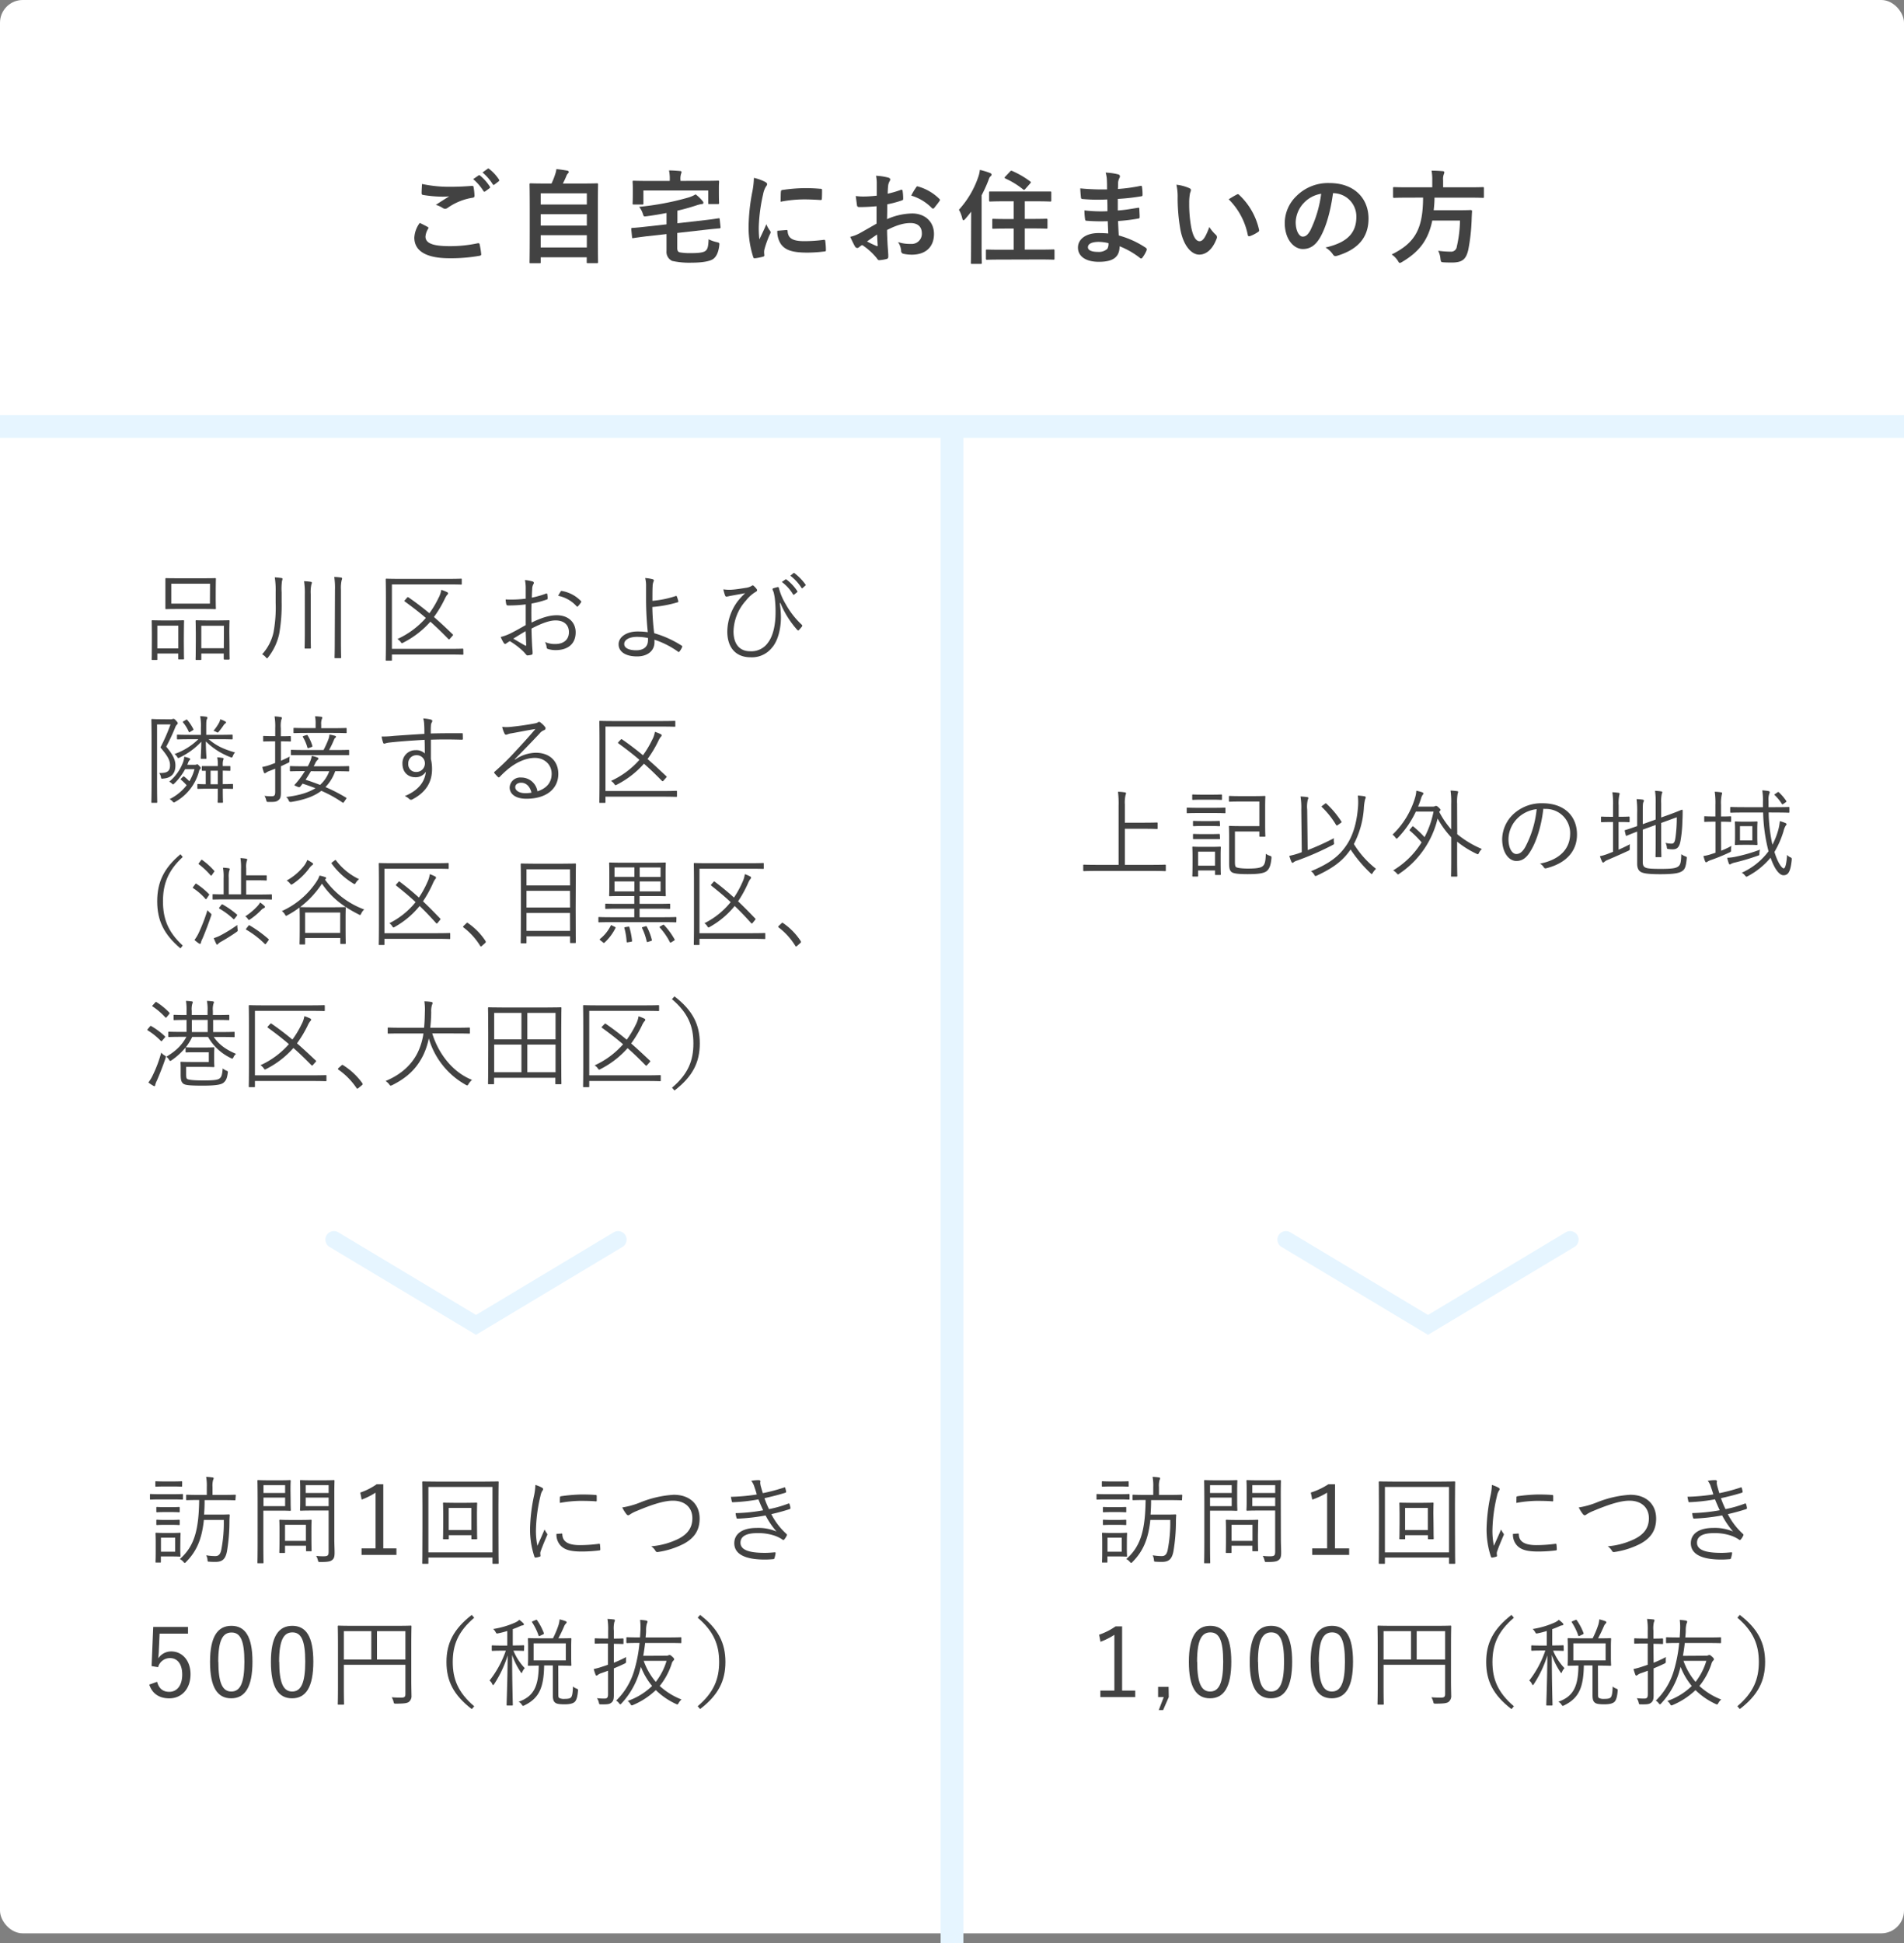 <svg xmlns="http://www.w3.org/2000/svg" viewBox="0 0 670 683.44"><rect x="0" y="0" width="670" height="683.44" fill="#808080" stroke="none"/><defs><style>.cls-1{fill:#fff;}.cls-2,.cls-4{fill:none;stroke:#e6f5ff;stroke-miterlimit:10;}.cls-2{stroke-linecap:round;stroke-width:6px;}.cls-3{fill:#424242;}.cls-4{stroke-width:8px;}</style></defs><g id="レイヤー_2" data-name="レイヤー 2"><g id="デザイン"><rect class="cls-1" width="670" height="680" rx="8"/><polyline class="cls-2" points="217.5 436 167.5 466 117.5 436"/><polyline class="cls-2" points="552.5 436 502.5 466 452.5 436"/><path class="cls-3" d="M397.48,527.18c0,.24,0,.27-.31.27s-.95-.07-3.57-.07h-3.91c-2.58,0-3.43.07-3.6.07s-.24,0-.24-.27v-1.43c0-.24,0-.27.24-.27s1,.07,3.6.07h3.91c2.62,0,3.37-.07,3.57-.07s.31,0,.31.27Zm-.31-4.56c0,.24,0,.28-.27.28s-.78-.07-3-.07H391c-2.18,0-2.79.07-3,.07s-.27,0-.27-.28v-1.36c0-.23,0-.27.27-.27s.81.07,3,.07h2.89c2.21,0,2.82-.07,3-.07s.27,0,.27.27Zm-.64,22.07c0,1.8.07,2.38.07,2.55s0,.27-.24.27-.79-.07-2.79-.07h-3.88v1.91c0,.2,0,.23-.23.23h-1.4c-.24,0-.27,0-.27-.23s.07-.89.07-3.81v-3.06c0-2.18-.07-2.89-.07-3.1s0-.27.27-.27.92.07,3,.07h2.52c2,0,2.58-.07,2.79-.07s.24,0,.24.27-.07.89-.07,2.62Zm-.21-13.06c0,.24,0,.28-.27.28s-.75-.07-2.79-.07h-2.1c-2.05,0-2.62.07-2.79.07s-.27,0-.27-.28v-1.32c0-.24,0-.27.27-.27s.74.06,2.79.06h2.1c2,0,2.62-.06,2.79-.06s.27,0,.27.27Zm0,4.49c0,.24,0,.27-.27.27s-.75-.07-2.79-.07h-2.1c-2.05,0-2.62.07-2.79.07s-.27,0-.27-.27v-1.33c0-.23,0-.27.27-.27s.74.07,2.79.07h2.1c2,0,2.62-.07,2.79-.07s.27,0,.27.27Zm-1.6,4.73h-5v4.93h5Zm21.22-13.43c0,.24,0,.27-.27.27s-1.26-.07-4.49-.07h-6.12c0,1.84-.07,3.54-.2,5.1h5.61c2.27,0,2.92-.07,3.12-.07s.31.07.31.31c-.07.78-.1,1.63-.1,2.38a63.37,63.37,0,0,1-.89,10.37c-.54,2.68-1.63,3.64-4,3.64-.61,0-1.46,0-2.21-.07-.58,0-.58,0-.65-.75a4.51,4.51,0,0,0-.44-1.5,19.5,19.5,0,0,0,3.23.28c1.22,0,1.77-.75,2.07-2.21a49.89,49.89,0,0,0,.89-10.51h-7c-.71,6.7-2.52,11-6.29,14.79-.2.24-.34.34-.44.34s-.24-.1-.48-.37a3.92,3.92,0,0,0-1.26-1c4.9-4.31,6.67-9.72,6.8-20.77-3.09,0-4.11.07-4.31.07s-.28,0-.28-.27V526c0-.23,0-.27.28-.27s1.25.07,4.48.07h2.52v-2.75a16.7,16.7,0,0,0-.24-3.61,18.9,18.9,0,0,1,2.21.21c.27,0,.44.13.44.27a1.42,1.42,0,0,1-.2.64,7.63,7.63,0,0,0-.2,2.49v2.75h3.43c3.23,0,4.32-.07,4.49-.07s.27,0,.27.27Z"/><path class="cls-3" d="M435.35,528c0,2.11.07,3,.07,3.13s0,.27-.27.27-1-.07-3.4-.07H425.8v11.15c0,4.87.07,6.87.07,7.08s0,.27-.27.27H424c-.24,0-.27,0-.27-.27s.07-2.21.07-7.08V528c0-4.87-.07-6.94-.07-7.14s0-.28.27-.28,1.33.07,3.84.07h3.91c2.38,0,3.23-.07,3.4-.07s.27,0,.27.28-.07,1-.07,3.12Zm-1.93-5.64H425.8v2.75h7.62Zm0,4.38H425.8v3h7.62Zm9.24,13.4c0,4.32.07,5,.07,5.2s0,.27-.27.27H441c-.27,0-.3,0-.3-.27v-1.67h-7.35v2.28c0,.24,0,.27-.27.27h-1.46c-.24,0-.27,0-.27-.27s.06-.92.06-5.4v-2.38c0-2.38-.06-3.16-.06-3.37s0-.27.27-.27,1,.07,3.5.07H439c2.48,0,3.3-.07,3.5-.07s.27,0,.27.27-.07,1-.07,2.79Zm-1.93-3.84h-7.35v5.67h7.35Zm10,4.89c0,1.87.1,3.64.1,4.93,0,1.5-.24,2.08-.89,2.59s-1.49.68-4.21.68c-.61,0-.61,0-.78-.65a5.21,5.21,0,0,0-.61-1.5,19.89,19.89,0,0,0,2.58.14c1.49,0,1.8-.27,1.8-1.63V531.29H442.6c-2.66,0-3.51.07-3.68.07s-.3,0-.3-.27.07-.82.07-2.92v-4.39c0-2.07-.07-2.72-.07-2.92s0-.28.3-.28,1,.07,3.68.07h4.21c2.62,0,3.5-.07,3.67-.07s.27,0,.27.28-.06,1.56-.06,4.86Zm-2-18.83h-8.06v2.75h8.06Zm0,4.38h-8.06v3h8.06Z"/><path class="cls-3" d="M469.76,544.62h5v2.28h-13v-2.28H467V525a25.61,25.61,0,0,1-5.23,2.45l-.51-2.48a24.85,24.85,0,0,0,6.19-2.93h2.34Z"/><path class="cls-3" d="M512,537.11c0,10.5.07,12.44.07,12.64s0,.28-.28.28h-1.63c-.23,0-.27,0-.27-.28v-1.93H487.34v1.93c0,.24,0,.28-.27.28h-1.63c-.24,0-.27,0-.27-.28s.06-2.14.06-12.64v-6.8c0-6.84-.06-8.84-.06-9s0-.27.27-.27,1.36.07,4.72.07h16.9c3.37,0,4.52-.07,4.72-.07s.28,0,.28.27-.07,2.21-.07,8.06ZM509.88,523H487.34v23h22.54Zm-5.44,12.79c0,4.28.07,5.16.07,5.33s0,.28-.27.28h-1.5c-.24,0-.27,0-.27-.28v-1.15h-8v1.15c0,.24,0,.28-.28.28h-1.49c-.24,0-.28,0-.28-.28s.07-1.05.07-5.33v-3.44c0-2.51-.07-3.36-.07-3.57s0-.27.28-.27,1,.07,3.63.07h4.22c2.62,0,3.43-.07,3.64-.07s.27,0,.27.27-.07,1.06-.07,3.3Zm-2-5.41h-8v7.79h8Z"/><path class="cls-3" d="M527.22,523.2c.34.21.48.34.48.55a.9.9,0,0,1-.24.57,5.15,5.15,0,0,0-.68,1.81,55.78,55.78,0,0,0-1.6,11.72,26.13,26.13,0,0,0,.51,5.85c.82-1.9,1.53-3.36,2.52-5.74a9,9,0,0,0,.81,1.36.48.48,0,0,1,.17.34,1,1,0,0,1-.17.54c-.74,1.73-1.46,3.4-2.17,5.41a2,2,0,0,0-.14.85c0,.3.07.51.07.74a.29.29,0,0,1-.24.31,8.22,8.22,0,0,1-1.53.34c-.17,0-.3-.14-.37-.34a30.25,30.25,0,0,1-1.53-9.86,62,62,0,0,1,1.39-11.59,19.34,19.34,0,0,0,.48-3.78A13.18,13.18,0,0,1,527.22,523.2Zm7,16.18c.17,0,.24.07.24.34.1,2.59,2.18,3.74,6.19,3.74a51.13,51.13,0,0,0,6.69-.47c.28,0,.34,0,.38.34s.1,1.12.1,1.6c0,.3,0,.34-.44.4a50.54,50.54,0,0,1-6.09.38c-3.81,0-6-.55-7.48-2.14a5.62,5.62,0,0,1-1.42-4.05Zm-.61-12.64c0-.31.07-.41.41-.48a56.1,56.1,0,0,1,7.2-.61c2,0,3.91.07,4.83.17.44,0,.51.07.51.34,0,.54,0,1.09,0,1.6,0,.27-.07.34-.38.3-1.32-.13-3.53-.17-5.47-.17a42.93,42.93,0,0,0-7.11.72C533.61,527.69,533.61,527.15,533.65,526.74Z"/><path class="cls-3" d="M562.14,528.34a37.08,37.08,0,0,1,11.53-2.59c5.64,0,9.11,3.33,9.11,8.36,0,4.22-1.94,6.91-5.58,8.88a29,29,0,0,1-9.11,2.89.72.72,0,0,1-.85-.41,5.07,5.07,0,0,0-1.49-1.6,26.5,26.5,0,0,0,9.62-2.65c3.09-1.6,4.86-3.81,4.86-7.21,0-3.77-2.65-6.18-6.84-6.18-3.12,0-7.3,1.32-12.78,3.63a12.55,12.55,0,0,0-2.31,1.19,1.24,1.24,0,0,1-.65.31c-.23,0-.4-.14-.64-.41a13.41,13.41,0,0,1-1.46-2.34A29.06,29.06,0,0,0,562.14,528.34Z"/><path class="cls-3" d="M602.06,523a6.11,6.11,0,0,0-1.12-2.17,16.78,16.78,0,0,1,2.65-.24c.34,0,.58.17.58.41s-.07.34-.07.54a6.42,6.42,0,0,0,.27,1.43c.24.88.44,1.5.65,2.21a63.17,63.17,0,0,0,7.51-2c.2-.07.3-.1.37.13a9.61,9.61,0,0,1,.31,1.26.39.39,0,0,1-.31.48c-2.51.78-4.89,1.36-7.31,1.9a30.86,30.86,0,0,0,1.6,3.84,40.4,40.4,0,0,0,6.77-1.93c.27-.11.37-.07.47.17a8.63,8.63,0,0,1,.31,1.29c0,.24,0,.37-.27.47-2.08.68-4.32,1.29-6.46,1.77a24.2,24.2,0,0,0,5.3,6.94c.2.2.27.3.14.57a5.72,5.72,0,0,1-.82,1.33c-.27.31-.44.34-.75.07a12.11,12.11,0,0,0-2.41-1.23,17.82,17.82,0,0,0-6.49-1c-3.54,0-5.82,1-5.82,3.37,0,2.62,3.2,3.57,8.6,3.57,1.23,0,2.35-.1,3.47-.2.27,0,.31.13.27.37a9.27,9.27,0,0,1-.37,1.63c-.07.27-.14.38-.44.41-.89.07-1.7.14-3,.14-6.79,0-10.7-1.84-10.7-5.75,0-3.33,2.89-5.37,7.85-5.37a16.43,16.43,0,0,1,7,1.26A29.3,29.3,0,0,1,606,533a67,67,0,0,1-9.82,1.12c-.27,0-.31,0-.41-.33a7.58,7.58,0,0,1-.3-1.6,62.19,62.19,0,0,0,9.69-1c-.55-1.16-1.13-2.48-1.67-3.84a61.76,61.76,0,0,1-8.94,1c-.27,0-.38,0-.44-.34s-.21-1-.31-1.56a68.55,68.55,0,0,0,9.11-.82C602.67,524.8,602.43,524.05,602.06,523Z"/><path class="cls-3" d="M394.86,594.62h4.62v2.28H387.21v-2.28h4.93V575a23.93,23.93,0,0,1-4.89,2.45l-.48-2.48a23.28,23.28,0,0,0,5.78-2.93h2.31Z"/><path class="cls-3" d="M411.28,596.9l-2,4.59h-1.53l1.77-4.59h-2v-3.61h3.7Z"/><path class="cls-3" d="M433.28,584.45c0,9-2.65,12.89-7.48,12.89s-7.45-3.81-7.45-12.82,2.76-12.68,7.52-12.68S433.28,575.48,433.28,584.45Zm-12,0c0,7.61,1.5,10.5,4.56,10.5s4.59-2.89,4.59-10.5-1.46-10.3-4.52-10.3S421.24,576.84,421.24,584.49Z"/><path class="cls-3" d="M454.7,584.45c0,9-2.65,12.89-7.48,12.89s-7.45-3.81-7.45-12.82,2.76-12.68,7.52-12.68S454.7,575.48,454.7,584.45Zm-12,0c0,7.61,1.5,10.5,4.56,10.5s4.59-2.89,4.59-10.5-1.46-10.3-4.52-10.3S442.66,576.84,442.66,584.49Z"/><path class="cls-3" d="M476.12,584.45c0,9-2.65,12.89-7.48,12.89s-7.45-3.81-7.45-12.82,2.76-12.68,7.52-12.68S476.12,575.48,476.12,584.45Zm-12,0c0,7.61,1.5,10.5,4.56,10.5s4.59-2.89,4.59-10.5-1.46-10.3-4.52-10.3S464.08,576.84,464.08,584.49Z"/><path class="cls-3" d="M510.59,590.88c0,2.75.07,4.35.07,5.44a2.57,2.57,0,0,1-.88,2.24c-.58.48-1.67.65-4.56.65-.71,0-.71,0-.88-.68a5.5,5.5,0,0,0-.65-1.56c1.06.1,2.58.13,3.3.13,1.19,0,1.53-.27,1.53-1.26v-10.3H486.86v7.75c0,4,.07,5.78.07,6s0,.28-.27.28H485c-.23,0-.27,0-.27-.28s.07-1.93.07-6.39V578.51c0-4.46-.07-6.26-.07-6.43s0-.31.27-.31,1.36.07,4.8.07h15.84c3.4,0,4.59-.07,4.76-.07s.27,0,.27.31-.07,2.14-.07,6.49Zm-14.07-17.17h-9.66v10h9.66Zm12,0h-10v10h10Z"/><path class="cls-3" d="M532.73,569c-5.71,4.86-7.55,9.62-7.55,15.57s1.84,10.71,7.55,15.57l-.85,1c-6.43-4.93-8.91-9.93-8.91-16.56S525.45,573,531.88,568Z"/><path class="cls-3" d="M550.27,580.38c0,.23,0,.27-.27.27s-1-.07-3.47-.07a19.85,19.85,0,0,0,4,6.15,4.12,4.12,0,0,0-.85,1.29c-.1.28-.17.41-.27.41s-.2-.1-.34-.34a25.49,25.49,0,0,1-3-6c0,9.15.24,16.8.24,17.51,0,.24,0,.27-.27.27h-1.63c-.24,0-.28,0-.28-.27,0-.71.31-8.57.38-17.37a40,40,0,0,1-4.76,10.1c-.14.23-.27.34-.38.34s-.2-.14-.34-.45a2.78,2.78,0,0,0-.91-1.12,35.78,35.78,0,0,0,5.67-10.57h-1.19c-2.55,0-3.29.07-3.5.07s-.27,0-.27-.27V579c0-.24,0-.28.27-.28s1,.07,3.5.07h1.7v-5.13c-1,.3-2,.58-3.16.81-.64.14-.64.11-1-.51a3.89,3.89,0,0,0-.82-1,30.34,30.34,0,0,0,7.82-2.31,5.25,5.25,0,0,0,1.39-.92,13.33,13.33,0,0,1,1.33,1.12.7.7,0,0,1,.27.51c0,.2-.2.31-.51.34a2.85,2.85,0,0,0-.92.31,25.64,25.64,0,0,1-2.48,1v5.74h.24c2.55,0,3.33-.07,3.5-.07s.27,0,.27.28Zm12.07,15.36c0,1,0,1.26.34,1.5a3.8,3.8,0,0,0,1.94.3c1.36,0,1.94-.2,2.24-.61s.55-1.26.62-3.74a4.72,4.72,0,0,0,1.22.72c.58.23.58.23.54.85-.17,2.21-.61,3.33-1.15,3.84-.72.64-1.94.85-3.61.85-1.93,0-2.75-.21-3.16-.51-.58-.41-.92-1-.92-2.69V585.78h-3.06c-.13,7.58-1.63,11.42-6.86,14a1.27,1.27,0,0,1-.55.2c-.17,0-.27-.1-.47-.44a2.86,2.86,0,0,0-1.09-1c5.27-1.84,7-5.38,7.07-12.72l-3.54.07c-.23,0-.27,0-.27-.27s.07-.92.07-2.86v-3.43c0-2-.07-2.69-.07-2.86s0-.3.27-.3,1.2.06,4.22.06h4.32a32.69,32.69,0,0,0,2-4.79,9.34,9.34,0,0,0,.34-1.87,15.37,15.37,0,0,1,2.14.65c.2.1.34.2.34.37s-.1.31-.31.51a3.22,3.22,0,0,0-.61,1c-.51,1.19-1.12,2.51-2,4.14h.1c3.06,0,4-.06,4.21-.06s.28,0,.28.3-.07.85-.07,2.86v3.43c0,1.94.07,2.65.07,2.86s0,.27-.28.27-1.15-.07-4.21-.07h-.14Zm-8-25.94c.3-.13.37-.13.51.07a20.29,20.29,0,0,1,2.38,4.52c.07.24,0,.34-.31.48l-1,.47c-.34.17-.45.17-.55-.1a20.14,20.14,0,0,0-2.24-4.59c-.17-.24-.1-.27.24-.44ZM565,578H553.64v6H565Z"/><path class="cls-3" d="M581.89,584.83a47.63,47.63,0,0,0,4.35-2,5.81,5.81,0,0,0-.06,1.36c0,.68,0,.71-.62,1-1.12.54-2.37,1.08-3.67,1.63v4.21c0,1.87,0,3.88,0,5.21,0,1.53-.24,2.14-.89,2.65s-1.32.61-3.53.58c-.68,0-.72,0-.85-.68a4.79,4.79,0,0,0-.65-1.5,22,22,0,0,0,2.65.14c.92,0,1.23-.38,1.23-1.53v-8.27c-.79.31-1.57.58-2.35.85a3.67,3.67,0,0,0-1.26.65.67.67,0,0,1-.44.2c-.13,0-.24-.06-.34-.3a18.27,18.27,0,0,1-.64-2,21.57,21.57,0,0,0,3-.82c.61-.2,1.29-.41,2-.68v-7.48h-1.23c-2.38,0-3.06.07-3.26.07s-.27,0-.27-.27V576.5c0-.24,0-.27.27-.27s.88.07,3.26.07h1.23v-2.76a21.56,21.56,0,0,0-.24-4.11c.85,0,1.53.1,2.21.17.24,0,.41.17.41.3a1.5,1.5,0,0,1-.21.65,9.6,9.6,0,0,0-.17,3v2.79c2.25,0,3-.07,3.13-.07s.27,0,.27.27v1.43c0,.24,0,.27-.27.27s-.88-.07-3.13-.07Zm18.43-2.48a1.47,1.47,0,0,0,.78-.14,1.14,1.14,0,0,1,.44-.1c.21,0,.38.1.92.58s.65.71.65.92a.5.5,0,0,1-.24.44,2.71,2.71,0,0,0-.65,1.22A24.15,24.15,0,0,1,598,593a24.19,24.19,0,0,0,7.68,4.76,4.38,4.38,0,0,0-1,1.22c-.2.34-.27.51-.47.51a1.43,1.43,0,0,1-.51-.17,25.06,25.06,0,0,1-7.07-4.86,26.49,26.49,0,0,1-7.93,5.2,1.83,1.83,0,0,1-.54.17c-.17,0-.27-.13-.44-.44a4.09,4.09,0,0,0-1-1.12,23.32,23.32,0,0,0,8.6-5.27,24.43,24.43,0,0,1-3.94-6.73c-.17.71-.38,1.36-.55,2a28.12,28.12,0,0,1-6.25,10.84c-.21.24-.31.34-.45.34s-.27-.13-.47-.4a3.07,3.07,0,0,0-1-.89,24.28,24.28,0,0,0,6.42-10.78,50.21,50.21,0,0,0,1.81-9.51c-3.1,0-4.19.06-4.36.06s-.27,0-.27-.3v-1.5c0-.24,0-.27.27-.27s1.26.07,4.53.07c.06-.75.1-1.46.13-2.18a21.78,21.78,0,0,0-.1-4c.82.07,1.56.14,2.14.24.27.07.48.2.48.41a2.14,2.14,0,0,1-.24.68,8.88,8.88,0,0,0-.27,2.51c0,.75-.1,1.57-.17,2.35h7.65c3.36,0,4.48-.07,4.69-.07s.24,0,.24.27v1.5c0,.27,0,.3-.24.3s-1.33-.06-4.69-.06h-7.82c-.17,1.49-.38,3-.65,4.52Zm-7.92,1.8a23.62,23.62,0,0,0,4.25,7.41,22.36,22.36,0,0,0,3.8-7.41Z"/><path class="cls-3" d="M612.22,568c6.43,4.93,8.91,9.93,8.91,16.56s-2.48,11.63-8.91,16.56l-.85-1c5.71-4.86,7.55-9.62,7.55-15.57s-1.84-10.71-7.55-15.57Z"/><path class="cls-3" d="M150.48,79.81c.32.18.36.36.18.65a6,6,0,0,0-.94,2.74c0,2.26,2.34,3.38,8.54,3.38a46.27,46.27,0,0,0,9.75-1c.51-.11.68,0,.76.32a29.64,29.64,0,0,1,.57,3.53c0,.32-.18.47-.61.54a57.35,57.35,0,0,1-10.55.86c-8.31,0-12.38-2.59-12.38-7.27a9.5,9.5,0,0,1,1.91-5.15C148.64,78.84,149.54,79.31,150.48,79.81Zm8.14-14.11c2.62,0,5.18-.14,7.48-.32.36,0,.51.11.54.4a20.43,20.43,0,0,1,.33,3c0,.51-.18.72-.62.76a20.92,20.92,0,0,0-8.81,3.56,1.54,1.54,0,0,1-.9.33,1.45,1.45,0,0,1-.76-.22,8.65,8.65,0,0,0-2.52-1.15c1.87-1.22,3.46-2.23,4.72-3a21.68,21.68,0,0,1-2.63.11,43.93,43.93,0,0,1-6.63-.61c-.32-.07-.46-.22-.46-.65,0-.86.07-1.91.14-3.2A46,46,0,0,0,158.62,65.7Zm9.79-4c.18-.15.32-.11.54.07a16.61,16.61,0,0,1,3.42,3.85.37.37,0,0,1-.11.58l-1.51,1.11a.38.38,0,0,1-.62-.11A18,18,0,0,0,166.5,63Zm3.2-2.34c.22-.15.32-.11.54.07a15.08,15.08,0,0,1,3.42,3.71.42.42,0,0,1-.11.65L174,64.91a.36.36,0,0,1-.61-.11,17.16,17.16,0,0,0-3.6-4.14Z"/><path class="cls-3" d="M186.73,92.59c-.36,0-.39,0-.39-.39s.07-2.13.07-11.74V73.8c0-6.69-.07-8.67-.07-8.93s0-.39.39-.39,1.52.07,5,.07h2.34a24.25,24.25,0,0,0,1.33-3.38,8,8,0,0,0,.39-1.69c1.23.1,2.81.36,3.86.54.32.07.5.28.5.46a.73.73,0,0,1-.29.51,2.58,2.58,0,0,0-.54.86,26.65,26.65,0,0,1-1.26,2.7h7c3.49,0,4.75-.07,5-.07s.39,0,.39.39-.07,2.24-.07,8v7.6c0,9.61.07,11.51.07,11.69,0,.36,0,.4-.39.4h-3.21c-.36,0-.39,0-.39-.4V90.5H190.26v1.7c0,.36,0,.39-.4.39Zm3.53-20.66H206.5V68H190.26Zm16.24,7.41v-4H190.26v4Zm0,7.71V82.73H190.26v4.32Z"/><path class="cls-3" d="M248.29,77.4c3.1-.36,4.14-.57,4.54-.61s.39,0,.43.36l.29,2.7c0,.36,0,.43-.36.47s-1.55.11-4.65.46l-10.22,1.16v5.22c0,1,.22,1.47,1,1.62a20.57,20.57,0,0,0,3.85.25c2.95,0,4.5-.25,5.18-.87s.9-1.51,1-4a12.52,12.52,0,0,0,2.85,1c1,.25,1,.25.9,1.22-.29,2.48-1.08,3.92-2.09,4.68s-3.56,1.33-7.59,1.33a28.21,28.21,0,0,1-6.88-.61,3.5,3.5,0,0,1-2-3.53V82.33l-7.16.79c-3.09.4-4,.54-4.5.62s-.43,0-.47-.4l-.28-2.73c0-.37,0-.4.39-.44s1.44-.07,4.54-.43l7.48-.83v-4c-2.19.43-4.53.83-7,1.15-1,.14-1,.14-1.34-.9a7.61,7.61,0,0,0-1.29-2.41,96.35,96.35,0,0,0,17.2-3.24,10.91,10.91,0,0,0,2.67-1.15,14.38,14.38,0,0,1,2.37,2.26c.22.26.36.4.36.72s-.18.4-.61.44-.9.18-1.44.32a71.87,71.87,0,0,1-7.09,2v4.43Zm-.4-13.79c3.32,0,4.5-.07,4.76-.07s.39,0,.39.36-.07.87-.07,1.91v1.58c0,3.24.07,3.82.07,4s0,.39-.39.39h-3c-.4,0-.43,0-.43-.39V67H226.41V71.5c0,.39,0,.43-.4.43h-3c-.36,0-.4,0-.4-.43,0-.22.07-.76.07-4v-1.3c0-1.37-.07-2-.07-2.27s0-.36.4-.36,1.44.07,4.75.07h7.92v-.28a14.37,14.37,0,0,0-.26-3.42c1.34,0,2.6.11,3.86.21.36,0,.54.15.54.36a2.43,2.43,0,0,1-.18.69,5.68,5.68,0,0,0-.18,2.16v.28Z"/><path class="cls-3" d="M269.1,63.9c.61.33.83.54.83.87s-.07.36-.54,1.08a8.55,8.55,0,0,0-.87,2.55A58.94,58.94,0,0,0,267,80a35.47,35.47,0,0,0,.22,4.21c.76-1.66,1.4-2.84,2.45-5.36a8.82,8.82,0,0,0,1.26,2.26,1.59,1.59,0,0,1,.25.54,1,1,0,0,1-.18.58A34.8,34.8,0,0,0,269,87.7a4.09,4.09,0,0,0-.11,1.11c0,.43.07.72.07,1s-.14.4-.47.47a17.14,17.14,0,0,1-2.95.57c-.25,0-.4-.14-.47-.39a34,34,0,0,1-1.65-10.73,68.55,68.55,0,0,1,1.22-11.81,28.86,28.86,0,0,0,.65-5.36A16.36,16.36,0,0,1,269.1,63.9Zm7.7,17c.29,0,.36.14.36.54.22,2.48,1.95,3.38,5.87,3.38a51.42,51.42,0,0,0,6.88-.47c.36,0,.43,0,.5.47a26.27,26.27,0,0,1,.22,3.1c0,.43,0,.46-.61.54a49.93,49.93,0,0,1-5.87.39c-5.33,0-7.81-.86-9.36-3a7.91,7.91,0,0,1-1.26-4.68Zm-2-13.47c0-.43.14-.54.5-.61a58.61,58.61,0,0,1,7.81-.65c2.16,0,3.82.08,5.33.22.76,0,.83.11.83.47,0,1.08,0,2.05-.07,3.06,0,.32-.15.47-.47.43-2.16-.14-4-.22-5.87-.22a44.21,44.21,0,0,0-8.17.83C274.72,68.91,274.72,68,274.79,67.39Z"/><path class="cls-3" d="M308.45,72.54c-1.8.15-3.64.29-6.05.29-.61,0-.79-.22-.86-.76s-.25-1.87-.4-3.13a17.68,17.68,0,0,0,2.81.18c1.51,0,3.06-.14,4.57-.29,0-1.18,0-2.55,0-4.1a13.63,13.63,0,0,0-.25-2.91,20.53,20.53,0,0,1,4.28.64c.43.11.72.36.72.69a1.21,1.21,0,0,1-.22.57,4.43,4.43,0,0,0-.5,1.41c-.11.93-.15,1.83-.18,3A35,35,0,0,0,317,66.78c.32-.11.57,0,.61.33a18.55,18.55,0,0,1,.21,2.8c0,.36-.1.47-.46.58a36.07,36.07,0,0,1-5.15,1.37c0,1.73,0,3.49-.07,5.22a22.62,22.62,0,0,1,8.85-2c4.47,0,7.67,2.88,7.67,7.2,0,4.6-2.95,7.3-7.81,7.3a13.86,13.86,0,0,1-2.95-.32,1,1,0,0,1-.8-1.08A6.22,6.22,0,0,0,316,85.14a13.35,13.35,0,0,0,4.5.65,3.57,3.57,0,0,0,3.89-3.71c0-2.34-1.44-3.63-4-3.63-2.05,0-4.53.54-8.24,2.44,0,1.52.07,2.74.14,4.32s.29,3.85.29,4.68c0,.51.07,1-.54,1.19a13.74,13.74,0,0,1-2.66.43c-.4,0-.54-.25-.87-.72a22.13,22.13,0,0,0-5.11-4.61,6.73,6.73,0,0,0-1.15.8.9.9,0,0,1-.61.25,1,1,0,0,1-.79-.58c-.4-.65-1.12-2.16-1.66-3.35A13,13,0,0,0,302.58,82c1.55-.86,3.24-1.83,5.87-3.34ZM305.1,84.92a34.39,34.39,0,0,0,3.39,1.62c.28.08.39,0,.36-.28-.08-.94-.15-2.6-.22-3.78C307.62,83.16,306.4,84,305.1,84.92ZM322.31,66c.25-.4.36-.51.61-.44a17.17,17.17,0,0,1,7.63,4.4c.14.14.22.25.22.36a1.1,1.1,0,0,1-.15.36c-.47.72-1.4,1.83-1.94,2.55-.11.15-.61.18-.72,0a16.75,16.75,0,0,0-7.31-4.43A22.65,22.65,0,0,1,322.31,66Z"/><path class="cls-3" d="M341.75,74.45c-.65.86-1.37,1.73-2.09,2.56-.29.32-.5.46-.65.46s-.25-.18-.39-.61a10.83,10.83,0,0,0-1.19-3.09,32.77,32.77,0,0,0,6.8-11.49,11.56,11.56,0,0,0,.58-2.52,24.9,24.9,0,0,1,3.56,1.08c.4.18.54.29.54.54a.71.71,0,0,1-.36.65c-.25.18-.43.5-.75,1.44a49,49,0,0,1-2.38,5.22V86.94c0,3.53.07,5.29.07,5.47,0,.36,0,.4-.36.4H342c-.33,0-.36,0-.36-.4,0-.21.07-1.94.07-5.47ZM352.33,91.3c-3.52,0-4.78.07-5,.07s-.4,0-.4-.43V88.16c0-.36,0-.39.4-.39s1.48.07,5,.07h4.39V80.39h-2.41c-3.35,0-4.5.07-4.71.07-.4,0-.43,0-.43-.39V77.36c0-.35,0-.39.43-.39.21,0,1.36.07,4.71.07h2.41V70.81h-3.38c-3.49,0-4.68.08-4.9.08s-.39,0-.39-.4V67.75c0-.39,0-.39.39-.39s1.41,0,4.9,0h11.27c3.45,0,4.68,0,4.89,0,.4,0,.44,0,.44.39v2.74c0,.36,0,.4-.44.4-.21,0-1.44-.08-4.89-.08h-4V77h2.84c3.38,0,4.53-.07,4.75-.07s.4,0,.4.39v2.71c0,.36,0,.39-.4.39s-1.37-.07-4.75-.07h-2.84v7.45h5.07c3.53,0,4.75-.07,5-.07s.39,0,.39.39v2.78c0,.39,0,.43-.39.43s-1.44-.07-5-.07Zm3.13-31a.54.54,0,0,1,.76-.15,30.89,30.89,0,0,1,6.26,3.64c.18.14.29.22.29.32a1.07,1.07,0,0,1-.25.4l-1.69,1.91c-.36.43-.51.43-.79.21a28.63,28.63,0,0,0-6.27-3.85c-.18-.11-.25-.18-.25-.29s.07-.21.25-.39Z"/><path class="cls-3" d="M389.81,77.8a63.42,63.42,0,0,1-7.42-.15c-.39,0-.54-.14-.57-.61A20.6,20.6,0,0,1,381.6,74a49.76,49.76,0,0,0,8.1.29c0-1.37,0-2.77-.07-4.14A58.59,58.59,0,0,1,381,70c-.4,0-.58-.14-.62-.5-.1-.9-.18-1.77-.25-3.24a82.32,82.32,0,0,0,9.43.36c0-1.33,0-2.27-.07-3.5a10.23,10.23,0,0,0-.43-2.41,21.13,21.13,0,0,1,4.53.65.73.73,0,0,1,.4,1.08,4.8,4.8,0,0,0-.54,1.73c0,.72,0,1.22-.07,2.3a58.67,58.67,0,0,0,7.88-1.08c.43-.1.58,0,.61.44a18.13,18.13,0,0,1,.18,2.62c0,.47-.1.54-.39.58a72.94,72.94,0,0,1-8.32.93c0,1.44,0,2.78,0,4.07,2.73-.18,4.46-.54,7-.93.44-.11.54,0,.58.28,0,.69.11,1.88.11,3,0,.36-.15.46-.54.5a62.88,62.88,0,0,1-7.06.86c.07,1.66.15,3.42.25,5.08a32.16,32.16,0,0,1,9.54,4.35c.36.33.36.44.26.87A11.08,11.08,0,0,1,402,90.61a.52.52,0,0,1-.47.29.56.56,0,0,1-.39-.18,28.35,28.35,0,0,0-7.17-4.1c0,3.88-2.37,5.47-7.3,5.47-4.68,0-7.35-2-7.35-5s2.85-5.11,7.2-5.11c.9,0,1.77,0,3.46.14C389.92,80.5,389.85,79,389.81,77.8Zm-3.1,7.27c-2.62,0-3.88.75-3.88,1.91,0,.93,1.08,1.62,3.56,1.62a4.46,4.46,0,0,0,3.27-1.08,3.45,3.45,0,0,0,.4-2A15.62,15.62,0,0,0,386.71,85.07Z"/><path class="cls-3" d="M418.5,66.17c.33.14.58.4.58.65a3.26,3.26,0,0,1-.29,1,16.47,16.47,0,0,0-.32,3.52,45.76,45.76,0,0,0,.64,8.21c.51,2.85,1.44,5.29,3,5.29,1.15,0,2.05-1.26,3.45-5a13.25,13.25,0,0,0,2.31,2.77,1.1,1.1,0,0,1,.25,1.33c-1.37,3.67-3.6,5.62-6.12,5.62-2.81,0-5.76-3.31-6.73-9.4a64.77,64.77,0,0,1-.87-10.47,19.35,19.35,0,0,0-.43-4.72A15.67,15.67,0,0,1,418.5,66.17Zm16.7,2.27a1.18,1.18,0,0,1,.4-.15.6.6,0,0,1,.4.22,23.81,23.81,0,0,1,7.05,12.31c.11.47-.11.61-.39.79a12.27,12.27,0,0,1-2.81,1.44c-.43.15-.69,0-.76-.39a24.28,24.28,0,0,0-6.73-12.57C433.73,69.23,434.63,68.73,435.2,68.44Z"/><path class="cls-3" d="M469.08,67.93c-.83,6.12-2.34,11.74-4.5,15.52-1.55,2.7-3.42,4.14-6.12,4.14-3.17,0-6.37-3.39-6.37-9.25A13.26,13.26,0,0,1,456.16,69a15.73,15.73,0,0,1,11.7-4.61c8.64,0,13.71,5.33,13.71,12.49,0,6.7-3.78,10.91-11.09,13.1-.75.22-1.08.08-1.54-.64a7.7,7.7,0,0,0-2.52-2.27c6.08-1.44,10.87-4,10.87-10.76a8.18,8.18,0,0,0-8.07-8.36Zm-10.33,3.5a10.34,10.34,0,0,0-2.81,6.66c0,3.31,1.33,5.14,2.45,5.14.94,0,1.73-.47,2.7-2.19a41.48,41.48,0,0,0,3.82-12.89A10.8,10.8,0,0,0,458.75,71.43Z"/><path class="cls-3" d="M495.15,69.52c-3.21,0-4.29.07-4.54.07s-.4,0-.4-.43V66.24c0-.39,0-.43.4-.43s1.33.07,4.54.07H504V63.54a17.91,17.91,0,0,0-.25-3.52c1.3,0,2.7.07,3.93.18.36,0,.57.18.57.39a2.42,2.42,0,0,1-.21.76,5,5,0,0,0-.22,2.09v2.44h9.47c3.24,0,4.32-.07,4.53-.07s.36,0,.36.43v2.92c0,.39,0,.43-.36.43s-1.29-.07-4.53-.07H504.79c0,1.58-.14,3.06-.28,4.43h8.81c3,0,4-.08,4.25-.08s.43.11.43.51c-.07.93-.11,1.91-.14,2.81a66.09,66.09,0,0,1-1.19,10.69c-.79,3.42-2.19,4.46-5.79,4.46-.65,0-1.66,0-2.85-.07-1-.07-1-.15-1.15-1.3a7.9,7.9,0,0,0-.79-2.77,35.18,35.18,0,0,0,4.43.32,2,2,0,0,0,2.12-1.8,43.69,43.69,0,0,0,1.12-9.14H504c-1.36,6.66-4.42,10.87-10.54,14.51a2.56,2.56,0,0,1-.87.39c-.25,0-.39-.25-.72-.79a7.74,7.74,0,0,0-2.15-2.19c8.27-4.07,11-9,11.05-20Z"/><path class="cls-3" d="M64.69,225.5c0,5.1.07,5.95.07,6.15s0,.28-.28.28H63c-.24,0-.27,0-.27-.28v-1.8H55.37v2c0,.24,0,.27-.27.27H53.64c-.24,0-.27,0-.27-.27s.06-1,.06-6.22v-3.06c0-3.13-.06-4-.06-4.15s0-.27.27-.27,1,.07,3.5.07H61c2.52,0,3.33-.07,3.5-.07s.28,0,.28.27-.07,1-.07,3.67Zm-1.94-5.44H55.37v8h7.38Zm13.16-9.18c0,2.14.06,2.89.06,3.1s0,.27-.27.27-1.29-.07-4.55-.07H63c-3.23,0-4.35.07-4.56.07s-.24,0-.24-.27,0-1,0-3.1V206.7c0-2.11,0-2.89,0-3.09s0-.27.24-.27,1.33.06,4.56.06h8.16c3.26,0,4.38-.06,4.55-.06s.27,0,.27.27-.06,1-.06,3.09Zm-2-5.57H60.27v7h13.6Zm6.83,20.26c0,5.13.07,6,.07,6.12s0,.3-.27.3H79c-.23,0-.27,0-.27-.3v-1.84H70.84v2c0,.24,0,.27-.27.27H69.11c-.24,0-.28,0-.28-.27s.07-1,.07-6.25v-3c0-3.13-.07-4-.07-4.15s0-.3.28-.3,1,.07,3.63.07h4.12c2.62,0,3.43-.07,3.64-.07s.27,0,.27.3-.07,1-.07,3.68Zm-1.94-5.47H70.84V228h7.92Z"/><path class="cls-3" d="M97,208.23a29.32,29.32,0,0,0-.31-5.17c.85.07,1.63.14,2.28.24.27,0,.44.14.44.31a3,3,0,0,1-.17.71,19.19,19.19,0,0,0-.14,4v3.33a58,58,0,0,1-.85,11.29,20.17,20.17,0,0,1-3.87,8.22c-.17.24-.27.38-.41.38s-.24-.14-.48-.41a4.39,4.39,0,0,0-1.25-1,16.87,16.87,0,0,0,4-7.68A48,48,0,0,0,97,212.07Zm10.26.85a26.72,26.72,0,0,0-.27-4.66,21.9,21.9,0,0,1,2.31.21c.24,0,.44.17.44.3a1.54,1.54,0,0,1-.17.65,12.85,12.85,0,0,0-.23,3.4v13.46c0,3.61.06,5.2.06,5.37s0,.31-.27.31h-1.7c-.2,0-.24,0-.24-.31s.07-1.76.07-5.37Zm10.61-1.46a26.93,26.93,0,0,0-.24-4.69,19.52,19.52,0,0,1,2.31.2c.24,0,.45.17.45.34a1.66,1.66,0,0,1-.17.61,12.6,12.6,0,0,0-.24,3.44v18c0,3.94.07,5.54.07,5.71s0,.27-.28.27H118c-.23,0-.27,0-.27-.27s.07-1.77.07-5.71Z"/><path class="cls-3" d="M163.06,230c0,.24,0,.28-.27.28s-1.32-.07-4.76-.07H137.91v1.9c0,.24,0,.27-.31.27H136c-.23,0-.27,0-.27-.27s.07-2.14.07-6.83V210.64c0-4.72-.07-6.66-.07-6.83s0-.27.27-.27,1.36.07,4.73.07h16.83c3.36,0,4.45-.07,4.66-.07s.27,0,.27.27v1.53c0,.24,0,.27-.27.27s-1.3-.06-4.66-.06H137.91v22.67H158c3.44,0,4.56-.07,4.76-.07s.27,0,.27.27Zm-19.82-19.78c.28-.27.31-.24.52-.1,2.61,1.8,5,3.63,7.34,5.57a33.51,33.51,0,0,0,3.19-5.34,9,9,0,0,0,1-2.89,13.66,13.66,0,0,1,2,.79c.27.13.38.23.38.47s-.17.38-.38.58a9,9,0,0,0-.85,1.5,40.16,40.16,0,0,1-3.74,6.22c2.18,1.87,4.29,3.87,6.56,6.05.24.2.24.27-.06.61l-.89,1a.41.41,0,0,1-.3.2.54.54,0,0,1-.28-.17c-2.17-2.21-4.21-4.21-6.29-6.05a32,32,0,0,1-9.48,7.34,1.27,1.27,0,0,1-.51.21c-.17,0-.27-.14-.48-.45a4.08,4.08,0,0,0-1.12-1,29.62,29.62,0,0,0,10-7.41c-2.31-2-4.73-3.84-7.34-5.75-.14-.1-.21-.17-.21-.23s.07-.17.21-.31Z"/><path class="cls-3" d="M185,207.21a14.75,14.75,0,0,0-.27-3.19,12.46,12.46,0,0,1,2.72.51.53.53,0,0,1,.41.5.94.94,0,0,1-.17.45,3.51,3.51,0,0,0-.41,1.73c-.07.92-.1,1.87-.14,3a32.38,32.38,0,0,0,5-1.43c.27-.1.41-.07.44.24a9.75,9.75,0,0,1,.14,1.43c0,.3-.1.34-.37.44a33.45,33.45,0,0,1-5.31,1.39c-.07,2.21-.07,4.46,0,6.7,3.23-1.56,6.05-2.58,8.87-2.58,4.18,0,6.66,2.58,6.66,6,0,4.12-2.78,6.26-7.07,6.26a8.9,8.9,0,0,1-2.72-.41c-.34-.1-.44-.34-.47-.88a4.55,4.55,0,0,0-.55-1.57,8.55,8.55,0,0,0,3.64.72c2.72,0,4.8-1.36,4.8-4.18,0-2.49-1.67-4.12-4.7-4.12-2,0-4.69.89-8.46,2.86,0,1.22.07,3.09.17,5.2.07,1.6.2,2.68.2,3.23s0,.68-.37.78a7.63,7.63,0,0,1-1.43.24c-.31,0-.48-.34-1.29-1.23a26.11,26.11,0,0,0-4.93-3.8c-.51.3-.85.54-1.16.75a.8.8,0,0,1-.47.23c-.21,0-.34-.13-.51-.37a12.82,12.82,0,0,1-1.06-2.07,16.23,16.23,0,0,0,3.3-1.19c1.5-.72,3.43-1.81,5.51-3,0-2.41,0-4.93,0-7.27a46.93,46.93,0,0,1-6.22.37c-.44,0-.58-.17-.64-.51a8.55,8.55,0,0,1-.21-1.6,41.84,41.84,0,0,0,7.07-.27C185,209.32,185,208.37,185,207.21Zm-4.38,17.41c1.63.95,2.78,1.66,4.21,2.45.24.13.34.06.34-.24-.07-1.47-.1-3-.2-4.83C183.42,222.88,182.27,223.63,180.64,224.62Zm16.62-16.49c.14-.24.24-.31.48-.27a12.14,12.14,0,0,1,6.73,3.57.3.3,0,0,1,0,.44,10.08,10.08,0,0,1-1.09,1.39.27.27,0,0,1-.44,0,11.9,11.9,0,0,0-6.5-3.7A12.6,12.6,0,0,1,197.26,208.13Z"/><path class="cls-3" d="M237.85,209.62a.23.23,0,0,1,.3.14,10.81,10.81,0,0,1,.55,1.73c0,.24-.07.31-.21.34a43.07,43.07,0,0,1-8.94,1.67,86.58,86.58,0,0,0,.65,9.21,36.49,36.49,0,0,1,9.69,4.39c.2.14.24.24.17.44a6.51,6.51,0,0,1-1,1.67c-.14.13-.21.17-.38.06A31,31,0,0,0,230.3,225c0,.2,0,.54,0,.95,0,2.82-2.28,4.93-6.12,4.93-4.18,0-6.5-1.74-6.5-4.25,0-2.72,3-4.52,6.6-4.52a24.31,24.31,0,0,1,3.67.24c-.34-3.2-.58-7.14-.61-11.05,0-1.5,0-3.61,0-5.21a10.49,10.49,0,0,0-.31-2.78,13.86,13.86,0,0,1,2.69.44c.4.14.44.41.27.75a4.44,4.44,0,0,0-.34,1.76c-.07,1.09-.07,2.89-.07,5.07A35.38,35.38,0,0,0,237.85,209.62ZM224.18,224c-2.89,0-4.52,1.12-4.52,2.51s1.6,2.21,4.22,2.21,4.14-1.26,4.14-3.53a6.12,6.12,0,0,0,0-.79A19.29,19.29,0,0,0,224.18,224Z"/><path class="cls-3" d="M274.39,212.07a35.32,35.32,0,0,1,.41,5.07c0,3.91-1,8.33-3.27,10.81a9,9,0,0,1-7.41,3.23c-5.23,0-8.19-3.44-8.19-9.08a18.29,18.29,0,0,1,3.54-10.47,24.72,24.72,0,0,1,2.75-3c-1.73.34-3.43.62-5.44,1a11.27,11.27,0,0,1-1.16.23.61.61,0,0,1-.47-.4,16.91,16.91,0,0,1-.61-2.18,13.72,13.72,0,0,0,3.36.1c1.26-.1,2.82-.34,4.46-.61a5.38,5.38,0,0,0,2.17-.71c.27-.21.48-.24.68,0a6.24,6.24,0,0,1,1,1.06c.34.44.24.78-.2,1a12.57,12.57,0,0,0-3.5,3.1,16.73,16.73,0,0,0-4.39,10.84c0,4.32,2,7,5.85,7a7.11,7.11,0,0,0,6.26-3c1.93-2.52,2.68-6.6,2.68-10.68a39.14,39.14,0,0,0-.27-5c-.1-.72-.24-1.33-.34-1.81s-.24-.64-.38-1.05-.06-.51.21-.61a14.74,14.74,0,0,1,1.53-.41.32.32,0,0,1,.41.27,21,21,0,0,0,2.41,5.71,29.44,29.44,0,0,0,5.68,7.28c.2.2.17.41,0,.65a15.05,15.05,0,0,1-1.05,1.22c-.2.2-.41.1-.61-.14a32.78,32.78,0,0,1-5.85-9.31Zm2-8.26c.1-.07.2-.07.34,0a16.44,16.44,0,0,1,3.84,4.11.24.24,0,0,1-.07.37l-1,.82a.27.27,0,0,1-.44-.07,15.1,15.1,0,0,0-3.94-4.35Zm2.82-2.21c.13-.1.24-.13.37,0a19.52,19.52,0,0,1,3.88,4c.1.17.07.27-.1.4l-.92.82c-.14.14-.27.14-.41-.07a16.27,16.27,0,0,0-3.91-4.25Z"/><path class="cls-3" d="M59.86,253a2.21,2.21,0,0,0,.85-.1.84.84,0,0,1,.37-.07c.24,0,.38.1.89.65s.58.75.58.88a.56.56,0,0,1-.28.48,2.91,2.91,0,0,0-.64,1.08,69,69,0,0,1-3.13,6.7c2.31,2.79,3.23,4.56,3.23,6.6,0,2.82-1.43,4.42-4.32,4.62-.68.1-.68.07-.81-.68a3.36,3.36,0,0,0-.58-1.26c2.62,0,3.81-.44,3.81-2.72,0-1.9-.92-3.36-3.37-6.29A65.23,65.23,0,0,0,60,254.8H55.27v19.82c0,4.79.07,7.31.07,7.48s0,.27-.27.27H53.54c-.24,0-.28,0-.28-.27s.07-2.18.07-7.07V260.34c0-4.93-.07-7-.07-7.17s0-.28.28-.28.85.07,2.44.07Zm8.63,16a1.4,1.4,0,0,0,.65-.1.73.73,0,0,1,.24-.07c.14,0,.24,0,.68.48s.58.65.58.78a.49.49,0,0,1-.21.41,1.39,1.39,0,0,0-.37.65A17.37,17.37,0,0,1,61.73,282a1.13,1.13,0,0,1-.54.24c-.14,0-.24-.1-.51-.41a3.39,3.39,0,0,0-1-.75,17.41,17.41,0,0,0,6-4.89,17.37,17.37,0,0,0-2-1.94c-.17-.14-.14-.24.14-.51l.54-.51c.17-.17.27-.2.48-.07a16.89,16.89,0,0,1,1.8,1.63,16.89,16.89,0,0,0,1.8-4.25h-3.3a20.5,20.5,0,0,1-3.77,5c-.24.24-.38.35-.48.35s-.2-.11-.34-.24a3.34,3.34,0,0,0-1-.72,16.1,16.1,0,0,0,4.93-7,5.87,5.87,0,0,0,.34-1.76,10.32,10.32,0,0,1,1.7.47c.3.1.41.24.41.38a.48.48,0,0,1-.28.4,2.72,2.72,0,0,0-.51,1l-.24.57Zm4.93-9c2.79,2.38,5.31,3.5,9.29,4.66a3.54,3.54,0,0,0-.75,1.22c-.27.65-.34.65-.92.41a24.85,24.85,0,0,1-8.6-5.51c0,3.06.2,5.3.2,5.85,0,.24,0,.27-.3.27H70.91c-.24,0-.27,0-.27-.27,0-.55.17-2.69.2-5.75a25.34,25.34,0,0,1-7.58,5.54,1.08,1.08,0,0,1-.51.21c-.14,0-.24-.14-.44-.48a4,4,0,0,0-.89-.95,22.56,22.56,0,0,0,8.37-5.2H67.2c-3.33,0-4.48.07-4.65.07s-.28,0-.28-.28v-1.12c0-.24,0-.27.28-.27s1.32.07,4.65.07h3.5v-2.59a17.33,17.33,0,0,0-.27-4,20.14,20.14,0,0,1,2.14.21c.24,0,.41.17.41.34a1,1,0,0,1-.13.44c-.24.44-.28.95-.28,3v2.59h4.32c3.37,0,4.52-.07,4.69-.07s.28,0,.28.27v1.12c0,.24,0,.28-.28.28s-1.32-.07-4.69-.07Zm-8-6.8c.3-.17.33-.14.47,0a15.89,15.89,0,0,1,2.14,3.23c.1.24.07.28-.27.48l-.78.47c-.41.24-.44.24-.55,0a13.28,13.28,0,0,0-2-3.26c-.17-.21-.14-.27.23-.48ZM82,277.2c0,.24,0,.27-.27.27s-1-.06-3.33-.06v.67c0,2.66.07,3.81.07,4s0,.27-.28.27H76.86c-.24,0-.27,0-.27-.27s.06-1.32.06-4v-.67H73.46c-2.69,0-3.54.06-3.71.06s-.3,0-.3-.27V276c0-.2,0-.24.3-.24s.82.07,2.65.07v-4.72c-.71,0-1,0-1.12,0s-.27,0-.27-.27v-1.16c0-.2,0-.24.27-.24s.89,0,3.2,0h2.17a13.9,13.9,0,0,0-.2-3.06c.61,0,1.39.13,1.84.2.27,0,.4.14.4.27a1.42,1.42,0,0,1-.17.55,5.82,5.82,0,0,0-.13,1.66v.38c1.63,0,2.24,0,2.41,0s.27,0,.27.24v1.16c0,.24,0,.27-.27.27l-2.41-.07v4.76c2.31,0,3.13-.07,3.33-.07s.27,0,.27.24Zm-5.34-6.12H74.1v4.76h2.55Zm2.62-16.62a1.6,1.6,0,0,0-.54.54,27.64,27.64,0,0,1-1.7,2.28c-.21.27-.31.37-.44.37a1.22,1.22,0,0,1-.48-.2,4.09,4.09,0,0,0-1-.41A16.58,16.58,0,0,0,77,254.36,4.05,4.05,0,0,0,77.5,253a8.44,8.44,0,0,1,1.7.71c.17.11.34.21.34.31A.44.44,0,0,1,79.27,254.46Z"/><path class="cls-3" d="M102.36,260.54c0,.24,0,.27-.27.27s-.82-.06-3-.06h-.24v6.83c1-.44,2.08-.95,3.1-1.46a8.27,8.27,0,0,0-.11,1.46c0,.51,0,.54-.47.75l-2.52,1.19v4.11c0,2.21,0,3.84,0,5.13,0,1.64-.24,2.21-.92,2.72s-1.19.62-3.37.58c-.71,0-.71,0-.88-.64a5.09,5.09,0,0,0-.61-1.5,17.19,17.19,0,0,0,2.55.14c1,0,1.22-.38,1.22-1.57v-8.12l-1.9.75a4.77,4.77,0,0,0-1.29.64.81.81,0,0,1-.45.21.35.35,0,0,1-.34-.28,15.72,15.72,0,0,1-.57-1.93,17,17,0,0,0,3-.82l1.53-.58v-7.61H95.9c-2.21,0-2.86.06-3.06.06s-.24,0-.24-.27v-1.43c0-.23,0-.27.24-.27s.85.07,3.06.07h.95v-2.79a21.27,21.27,0,0,0-.24-4.14,13.64,13.64,0,0,1,2.18.23c.24,0,.41.14.41.28a1.51,1.51,0,0,1-.21.64,9.51,9.51,0,0,0-.17,3v2.82h.24c2.21,0,2.86-.07,3-.07s.27,0,.27.27Zm20.5,10.51c0,.24,0,.27-.27.27s-1.33-.07-4.63-.07a15.45,15.45,0,0,1-3.43,5.58,59,59,0,0,1,7.21,3.7c.24.14.24.14,0,.55l-.61.88c-.3.44-.37.48-.61.31a42.61,42.61,0,0,0-7.45-4.12c-2.85,2.18-6.49,3.23-10.53,3.91a1.47,1.47,0,0,1-.38,0c-.31,0-.41-.14-.61-.62a2.81,2.81,0,0,0-.85-1.12c4.62-.54,7.92-1.6,10.3-3.09-1.43-.55-2.92-1.09-4.52-1.6l-.71.92c-.24.3-.45.41-1,.2l-.64-.27c-.58-.24-.61-.3-.34-.58a27.84,27.84,0,0,0,2.17-2.68c.38-.55.89-1.26,1.33-2H107c-3.4,0-4.55.07-4.72.07s-.27,0-.27-.27v-1.29c0-.24,0-.28.27-.28s1.32.07,4.72.07h1.29a10.34,10.34,0,0,0,.68-1.32,9.29,9.29,0,0,0,.75-2.35,13.88,13.88,0,0,1,2,.58.4.4,0,0,1,.3.41c0,.2-.13.34-.34.51a3.59,3.59,0,0,0-.81,1.25l-.48.92h7.45c3.43,0,4.59-.07,4.76-.07s.27,0,.27.28Zm0-5.68c0,.2,0,.24-.27.24s-1.33,0-4.73,0H107.32c-3.4,0-4.55,0-4.69,0s-.27,0-.27-.24V264c0-.23,0-.27.27-.27s1.29.07,4.69.07h6.53a33.85,33.85,0,0,0,1.8-4,5.35,5.35,0,0,0,.27-1.43,18.89,18.89,0,0,1,1.91.41c.24.07.41.17.41.34s-.14.3-.28.41a1.52,1.52,0,0,0-.44.71c-.54,1.26-1,2.28-1.73,3.57h2.07c3.4,0,4.56-.07,4.73-.07s.27,0,.27.27Zm-.88-7.79c0,.24,0,.28-.28.28s-1.29-.07-4.59-.07h-8.94c-3.29,0-4.42.07-4.62.07s-.27,0-.27-.28v-1.29c0-.24,0-.27.27-.27s1.33.07,4.62.07h2.89V254.8a13.17,13.17,0,0,0-.2-2.86c.81,0,1.53.1,2.14.17.24,0,.41.14.41.27a1.33,1.33,0,0,1-.17.55,4.94,4.94,0,0,0-.21,2v1.19h4.08c3.3,0,4.42-.07,4.59-.07s.28,0,.28.27Zm-14.25,1c.37-.1.44-.1.54.1a15.24,15.24,0,0,1,1.64,3.61c.06.23.06.34-.31.47l-.88.31c-.41.13-.51.07-.58-.24a15.3,15.3,0,0,0-1.53-3.57c-.1-.2-.14-.27.24-.41Zm1.67,12.68c-.58,1-1.16,1.91-1.87,3,1.73.55,3.43,1.16,5.1,1.81a12,12,0,0,0,3.23-4.8Z"/><path class="cls-3" d="M162.88,259.83c0,.3-.1.34-.44.34-3.64-.1-7-.14-10.82,0,0,2.14,0,4.49,0,6.76a14.65,14.65,0,0,1,.41,3.57c0,4.29-1.84,7.92-6.63,10.51a1.8,1.8,0,0,1-.78.3A1,1,0,0,1,144,281a4.89,4.89,0,0,0-1.56-1c4.86-2,7.1-5.13,7.41-8.57a4.19,4.19,0,0,1-3.74,1.94c-2.34,0-4.49-1.56-4.49-4.79a4.56,4.56,0,0,1,4.66-4.73,4.32,4.32,0,0,1,3.2,1.16c0-1.67,0-3.2-.07-4.8-4.86.28-9.45.62-12.68,1-.82.11-1.23.34-1.5.34a.4.4,0,0,1-.41-.34,11.25,11.25,0,0,1-.54-2.17,30.18,30.18,0,0,0,4.28-.21c2.76-.2,6.26-.44,10.78-.71,0-1.39,0-2.07-.07-3.16a8.81,8.81,0,0,0-.34-2.28,16.93,16.93,0,0,1,2.59.38c.37.1.61.27.61.51a1.25,1.25,0,0,1-.24.61,2,2,0,0,0-.24.92c-.07.74-.07,1.39-.07,2.88,3.78-.1,7.11-.1,10.88-.1.31,0,.38,0,.38.38Zm-19.21,8.77a2.68,2.68,0,0,0,2.75,2.92,3,3,0,0,0,3.1-3,2.84,2.84,0,0,0-3-2.89A2.81,2.81,0,0,0,143.67,268.6Z"/><path class="cls-3" d="M181.24,267.17a13.25,13.25,0,0,1,7.31-2.41c4.89,0,7.92,3,7.92,7.44,0,5.07-4,8.74-11.22,8.74-4.08,0-5.91-1.84-5.91-4a3.7,3.7,0,0,1,4-3.47,5.75,5.75,0,0,1,5.78,4.86c2.93-.95,5-2.85,5-6.18s-2.66-5.58-5.88-5.58c-3.37,0-6.74,1.73-9.35,3.84a32.53,32.53,0,0,0-3,2.79c-.27.27-.44.31-.68.07a17.65,17.65,0,0,1-1.25-1.36c-.14-.17-.11-.31.13-.51a93.76,93.76,0,0,0,7.69-7.58c2-2.15,4-4.32,6.63-7.41-2.83.44-5.48,1-8.5,1.53a4.81,4.81,0,0,0-1.19.3,2.08,2.08,0,0,1-.65.17.59.59,0,0,1-.54-.41,10.28,10.28,0,0,1-.82-2.34,13.08,13.08,0,0,0,3,0c2.69-.27,5.47-.65,8.47-1.22a3.45,3.45,0,0,0,1-.31,1.09,1.09,0,0,1,.48-.24,1,1,0,0,1,.61.28,9.05,9.05,0,0,1,1.46,1.42.94.94,0,0,1,.24.58.71.71,0,0,1-.51.65,3.6,3.6,0,0,0-1.6,1.19c-3,3.19-5.3,5.57-8.7,9Zm2.14,8.13c-1.09,0-2.07.54-2.07,1.59s1.22,2.08,3.5,2.08a12.88,12.88,0,0,0,2.21-.17C186.58,276.86,185.32,275.3,183.38,275.3Z"/><path class="cls-3" d="M238.22,280c0,.24,0,.28-.27.28s-1.33-.07-4.76-.07H213.06v1.9c0,.24,0,.27-.3.27h-1.6c-.24,0-.27,0-.27-.27s.07-2.14.07-6.83V260.64c0-4.72-.07-6.66-.07-6.83s0-.27.27-.27,1.36.07,4.73.07h16.82c3.37,0,4.46-.07,4.66-.07s.27,0,.27.27v1.53c0,.24,0,.27-.27.27s-1.29-.06-4.66-.06H213.06v22.67h20.13c3.43,0,4.56-.07,4.76-.07s.27,0,.27.27ZM218.4,260.17c.27-.27.31-.24.51-.1,2.62,1.8,5,3.63,7.35,5.57a34.27,34.27,0,0,0,3.19-5.34,8.67,8.67,0,0,0,1-2.89,13.37,13.37,0,0,1,2,.79c.27.13.37.23.37.47s-.17.38-.37.58a8.36,8.36,0,0,0-.85,1.5,41,41,0,0,1-3.74,6.22c2.17,1.87,4.28,3.87,6.56,6,.24.2.24.27-.07.61l-.88,1a.43.43,0,0,1-.31.2.49.49,0,0,1-.27-.17c-2.18-2.21-4.22-4.21-6.29-6a32,32,0,0,1-9.48,7.34,1.27,1.27,0,0,1-.51.21c-.17,0-.28-.14-.48-.45a4.08,4.08,0,0,0-1.12-1.05,29.72,29.72,0,0,0,10-7.41c-2.31-2-4.73-3.84-7.35-5.75-.13-.1-.2-.17-.2-.23s.07-.17.2-.31Z"/><path class="cls-3" d="M64.3,301.43c-5.26,4.86-6.95,9.62-6.95,15.57S59,327.71,64.3,332.57l-.79,1c-5.91-4.93-8.19-9.93-8.19-16.56s2.28-11.62,8.19-16.55Z"/><path class="cls-3" d="M68.68,311c.18-.27.25-.27.44-.14a25.33,25.33,0,0,1,4.41,3.61c.15.17.15.2-.1.54l-.75,1.09c-.16.24-.22.27-.44,0a21,21,0,0,0-4.25-3.7c-.22-.14-.19-.21.06-.55Zm2.56,19.14a6.75,6.75,0,0,0-.56,1.46c0,.24-.16.37-.31.37a.91.91,0,0,1-.47-.2,15,15,0,0,1-1.47-1.16,13.58,13.58,0,0,0,1.62-2.75A61.64,61.64,0,0,0,73,320.13a8,8,0,0,0,1,1c.47.44.47.44.29,1C73.31,325,72.27,327.74,71.24,330.16Zm-.56-27.5c.22-.28.31-.31.47-.17a24.72,24.72,0,0,1,4.19,3.77c.19.17.16.24-.09.54l-.69,1c-.25.3-.25.27-.41.14A28,28,0,0,0,70,304c-.22-.17-.19-.2.09-.54Zm25,13.49c0,.24,0,.27-.22.27s-1.28-.06-4.44-.06H79.5c-3.19,0-4.28.06-4.44.06s-.25,0-.25-.27v-1.36c0-.24,0-.27.25-.27s1.09.07,3.63.07v-5.78a17.23,17.23,0,0,0-.22-3.6,16.49,16.49,0,0,1,2,.2c.22,0,.38.14.38.27a2,2,0,0,1-.19.65,8.12,8.12,0,0,0-.16,2.44v5.82h4.32v-8.94a19.41,19.41,0,0,0-.22-3.81,16.29,16.29,0,0,1,2,.2c.25,0,.38.14.38.28a1.46,1.46,0,0,1-.16.61,7,7,0,0,0-.19,2.45v2.51h4.19c2,0,2.63,0,2.79,0s.25,0,.25.23v1.33c0,.24,0,.27-.25.27s-.75-.07-2.79-.07H86.63v5H91c3.16,0,4.26-.07,4.44-.07s.22,0,.22.27ZM83.22,327.81c-1.78,1.26-3.78,2.48-5.35,3.37a4.34,4.34,0,0,0-1.12.81c-.1.14-.19.24-.31.24s-.22,0-.35-.27a19.85,19.85,0,0,1-.87-2,13.85,13.85,0,0,0,2.22-.88,49.88,49.88,0,0,0,6.06-3.74,12.29,12.29,0,0,0,.1,1.42C83.72,327.44,83.72,327.44,83.22,327.81Zm-5.35-9.52c.19-.23.25-.23.47-.17a30.86,30.86,0,0,1,5,3.51c.22.17.18.23-.1.61l-.59.75c-.28.37-.38.4-.56.23a25.28,25.28,0,0,0-4.88-3.63c-.19-.14-.16-.21.09-.55Zm14.92,1.16A2.22,2.22,0,0,0,92,320a24.21,24.21,0,0,1-3.94,3.33c-.22.14-.34.24-.47.24s-.22-.14-.43-.44a2.86,2.86,0,0,0-.85-.82,22.79,22.79,0,0,0,4.35-3.67,5.72,5.72,0,0,0,.87-1.22A11.8,11.8,0,0,1,93,318.6a.6.6,0,0,1,.25.41C93.23,319.21,93,319.35,92.79,319.45Zm.94,12.31c-.31.4-.34.4-.59.2A32,32,0,0,0,86.66,327c-.18-.14-.15-.2.1-.54l.56-.72c.25-.34.31-.37.56-.24a42.74,42.74,0,0,1,6.57,4.76c.19.14.19.24,0,.51Z"/><path class="cls-3" d="M105.47,323.19c0-2.79-.07-3.67-.07-4a32.33,32.33,0,0,1-4.19,2.69,2,2,0,0,1-.5.24c-.16,0-.25-.14-.47-.51a3.61,3.61,0,0,0-1.06-1.16A28.77,28.77,0,0,0,111.5,309.9a9.67,9.67,0,0,0,.94-1.94,13.73,13.73,0,0,1,2,.54c.22.07.32.17.32.34s-.07.27-.41.51a29.59,29.59,0,0,0,13.82,10.54,4.14,4.14,0,0,0-1.06,1.43c-.19.34-.25.51-.41.51a1.12,1.12,0,0,1-.46-.2c-6.2-3.1-9.89-6.36-12.95-10.82a33.5,33.5,0,0,1-7.67,8.23c.19,0,1.22.07,4.19.07h7.42c3,0,4-.07,4.16-.07s.28,0,.28.27-.06,1.06-.06,3.4v3.17c0,4.89.06,5.67.06,5.84s0,.27-.28.27H120c-.22,0-.25,0-.25-.27v-1.8H107.37v2c0,.23,0,.27-.25.27h-1.47c-.22,0-.25,0-.25-.27s.07-1,.07-5.95Zm4.25-18.8a4.73,4.73,0,0,0-.72.75,23.27,23.27,0,0,1-6,5.78c-.25.13-.37.23-.47.23s-.25-.13-.5-.44a4.32,4.32,0,0,0-1.15-1,20.4,20.4,0,0,0,5.88-4.9,8.43,8.43,0,0,0,1.37-2.34,11,11,0,0,1,1.72,1c.22.13.32.27.32.41S110,304.22,109.72,304.39Zm10,16.56H107.37v7.17H119.7Zm-2-18.29c.34-.24.4-.24.56,0a21.75,21.75,0,0,0,8.07,6.56,4.74,4.74,0,0,0-1.13,1.26c-.22.34-.31.48-.47.48a1,1,0,0,1-.43-.21,26.1,26.1,0,0,1-7.61-7c-.12-.17-.09-.23.25-.51Z"/><path class="cls-3" d="M158.43,330c0,.24,0,.28-.25.28s-1.23-.07-4.38-.07H135.28v1.9c0,.24,0,.27-.28.27h-1.47c-.22,0-.25,0-.25-.27s.06-2.14.06-6.83V310.64c0-4.72-.06-6.66-.06-6.83s0-.27.25-.27,1.25.07,4.34.07h15.49c3.09,0,4.1-.07,4.28-.07s.25,0,.25.27v1.53c0,.24,0,.27-.25.27s-1.19-.06-4.28-.06H135.28v22.67H153.8c3.15,0,4.19-.07,4.38-.07s.25,0,.25.27Zm-18.24-19.78c.25-.27.28-.24.47-.1,2.41,1.8,4.6,3.63,6.75,5.57a33.5,33.5,0,0,0,2.94-5.34,9.08,9.08,0,0,0,.88-2.89,12.11,12.11,0,0,1,1.85.79c.25.13.34.23.34.47s-.16.38-.34.58a9.05,9.05,0,0,0-.79,1.5,41.27,41.27,0,0,1-3.44,6.22c2,1.87,3.94,3.87,6,6,.22.2.22.27-.06.61l-.81,1c-.1.13-.19.2-.29.2s-.15-.07-.25-.17c-2-2.21-3.88-4.21-5.78-6a30.07,30.07,0,0,1-8.73,7.34,1.12,1.12,0,0,1-.47.21c-.16,0-.25-.14-.44-.45a4,4,0,0,0-1-1.05,27.75,27.75,0,0,0,9.23-7.41c-2.13-2-4.35-3.84-6.76-5.75-.12-.1-.19-.17-.19-.23s.07-.17.19-.31Z"/><path class="cls-3" d="M164.09,324.75a.54.54,0,0,1,.34-.2c.1,0,.19.07.35.2a22.6,22.6,0,0,1,6,6.12.76.76,0,0,1,.16.41.49.49,0,0,1-.22.41l-1.13,1c-.15.13-.25.2-.31.2s-.22,0-.34-.27a24,24,0,0,0-5.76-6.36c-.16-.1-.22-.17-.22-.23s0-.17.16-.35Z"/><path class="cls-3" d="M202.57,319.42c0,10.06.06,11.86.06,12s0,.27-.25.27h-1.53c-.22,0-.25,0-.25-.27v-2.11H185.27v2.21c0,.24,0,.27-.28.27h-1.51c-.21,0-.25,0-.25-.27s.07-2,.07-12.07v-6.69c0-6.7-.07-8.57-.07-8.77s0-.28.25-.28,1.29.07,4.38.07H198c3.13,0,4.22-.07,4.41-.07s.25,0,.25.28-.06,2-.06,7.85Zm-2-13.67H185.27v5.68H200.6Zm0,7.58H185.27v5.88H200.6Zm0,7.79H185.27v6.29H200.6Z"/><path class="cls-3" d="M238,324.14c0,.24,0,.27-.25.27s-1.13-.06-4.07-.06h-18.8c-2.94,0-3.91.06-4.06.06s-.25,0-.25-.27v-1.32c0-.24,0-.28.25-.28s1.12.07,4.06.07h8.32v-3h-5.59c-3.16,0-4.23.07-4.38.07s-.25,0-.25-.27v-1.3c0-.23,0-.27.25-.27s1.22.07,4.38.07h5.59v-2.75h-4.16c-3.15,0-4.28.06-4.44.06s-.25,0-.25-.27.06-1,.06-3.23v-4.86c0-2.24-.06-3-.06-3.23s0-.27.25-.27,1.29.07,4.44.07H229.6c3.15,0,4.25-.07,4.44-.07s.25,0,.25.27-.07,1-.07,3.23v4.86c0,2.25.07,3,.07,3.23s0,.27-.25.27-1.29-.06-4.44-.06h-4.54v2.75h6.16c3.13,0,4.22-.07,4.35-.07s.25,0,.25.27v1.3c0,.23,0,.27-.25.27s-1.22-.07-4.35-.07h-6.16v3h8.66c2.94,0,3.91-.07,4.07-.07s.25,0,.25.28ZM216.36,326c.25.14.32.21.22.41a17.72,17.72,0,0,1-3.85,5.13c-.18.17-.25.17-.53-.07l-.94-.74c-.28-.24-.28-.34-.09-.51a13.78,13.78,0,0,0,3.75-4.66c.1-.21.16-.21.5,0Zm6.88-20.91h-7v3.33h7Zm0,4.93h-7v3.5h7ZM221,325.94c.35-.06.38-.06.47.17a26,26,0,0,1,.94,4.76c0,.27,0,.31-.41.38l-1,.17c-.4.06-.47.06-.5-.24a22.45,22.45,0,0,0-.78-4.73c-.06-.27,0-.3.41-.37Zm11.45-20.84h-7.35v3.33h7.35Zm0,4.93h-7.35v3.5h7.35Zm-5.35,15.78c.34-.11.41-.07.53.17a20,20,0,0,1,1.75,4.59c.07.23,0,.27-.34.4l-1,.31c-.34.1-.41.07-.47-.17a21.6,21.6,0,0,0-1.63-4.69c-.12-.24,0-.27.35-.37Zm6.07-.45c.28-.16.34-.16.53,0a25.86,25.86,0,0,1,3.66,5c.13.24.09.3-.22.51l-.84.51c-.38.24-.44.24-.57,0a23.57,23.57,0,0,0-3.53-5.1c-.19-.2-.13-.3.19-.47Z"/><path class="cls-3" d="M269.29,330c0,.24,0,.28-.25.28s-1.22-.07-4.38-.07H246.14v1.9c0,.24,0,.27-.28.27h-1.47c-.22,0-.25,0-.25-.27s.06-2.14.06-6.83V310.64c0-4.72-.06-6.66-.06-6.83s0-.27.25-.27,1.25.07,4.35.07h15.48c3.1,0,4.1-.07,4.29-.07s.25,0,.25.27v1.53c0,.24,0,.27-.25.27s-1.19-.06-4.29-.06H246.14v22.67h18.52c3.16,0,4.19-.07,4.38-.07s.25,0,.25.27Zm-18.23-19.78c.25-.27.28-.24.46-.1,2.41,1.8,4.6,3.63,6.76,5.57a33.5,33.5,0,0,0,2.94-5.34,9.63,9.63,0,0,0,.88-2.89,12,12,0,0,1,1.84.79c.25.13.35.23.35.47s-.16.38-.35.58a8.46,8.46,0,0,0-.78,1.5,41.27,41.27,0,0,1-3.44,6.22c2,1.87,3.94,3.87,6,6,.22.2.22.27-.07.61l-.81,1a.38.38,0,0,1-.28.2.46.46,0,0,1-.25-.17c-2-2.21-3.88-4.21-5.79-6a29.94,29.94,0,0,1-8.73,7.34,1,1,0,0,1-.46.21c-.16,0-.25-.14-.44-.45a4.12,4.12,0,0,0-1-1.05,27.6,27.6,0,0,0,9.22-7.41c-2.12-2-4.35-3.84-6.75-5.75-.13-.1-.19-.17-.19-.23s.06-.17.19-.31Z"/><path class="cls-3" d="M275,324.75a.54.54,0,0,1,.34-.2c.09,0,.19.07.34.2a22.49,22.49,0,0,1,6,6.12.86.86,0,0,1,.16.41c0,.14,0,.24-.22.41l-1.13,1c-.16.13-.25.2-.31.2s-.22,0-.35-.27a23.83,23.83,0,0,0-5.75-6.36c-.16-.1-.22-.17-.22-.23s0-.17.16-.35Z"/><path class="cls-3" d="M52.72,361.09c.2-.28.34-.28.54-.17A26.2,26.2,0,0,1,58,364.45c.17.17.17.24,0,.48l-.82.95c-.34.41-.37.44-.58.24A24,24,0,0,0,52,362.41c-.24-.13-.2-.2,0-.47Zm2.48,19a6.15,6.15,0,0,0-.58,1.53c0,.2-.13.41-.27.41a1.12,1.12,0,0,1-.51-.21,13.88,13.88,0,0,1-1.63-1.08,13,13,0,0,0,1.53-2.52,44.49,44.49,0,0,0,3-8,3.7,3.7,0,0,0,1.19,1c.51.31.51.34.31,1C57.31,375,56.22,377.71,55.2,380.09Zm-.64-27.43c.23-.28.34-.31.54-.17a23.79,23.79,0,0,1,4.45,3.63c.17.21.17.34-.1.65l-.75.92c-.27.3-.34.34-.54.13A24.19,24.19,0,0,0,53.71,354c-.21-.14-.21-.21.1-.51Zm20.67,12.06c1.8,2.69,4.31,4.46,7.82,5.95a3.07,3.07,0,0,0-.89,1.19c-.17.34-.27.48-.44.48a1.36,1.36,0,0,1-.51-.2,18.32,18.32,0,0,1-8-7.42H67.64a19.16,19.16,0,0,1-2.27,3.64.61.61,0,0,1,.23,0c.17,0,.82.07,3.13.07h3.16c2.28,0,3.1-.07,3.27-.07s.27,0,.27.24-.07.78-.07,2.34v1.8c0,1.57.07,2.15.07,2.32s0,.27-.27.27-1-.07-3.27-.07H65.5v2.28c0,.91,0,1.59.31,1.9s1.73.58,5.74.58,5.17-.21,5.82-.78.81-1.4,1-3.44a6.2,6.2,0,0,0,1.19.72c.62.27.68.23.58.88-.24,2-.68,2.69-1.43,3.37s-2.61,1.08-7.31,1.08c-4.89,0-6.39-.2-7-.78s-.82-1.29-.82-3.09V375.5c0-1.12-.06-1.56-.06-1.77s0-.27.27-.27,1.16.07,3.37.07h6.32V370.1H68.73c-2.31,0-3,.06-3.16.06s-.27,0-.27-.27v-1.46a23.5,23.5,0,0,1-4.86,4.45,1.51,1.51,0,0,1-.55.28c-.13,0-.23-.14-.44-.48a3.22,3.22,0,0,0-.92-1c3.34-2,5.44-4,7.07-7H64.31c-3.46,0-4.65.07-4.82.07s-.28,0-.28-.3v-1.26c0-.27,0-.31.28-.31s1.36.07,4.82.07h1.33v-4.22c-3.06,0-4.11.07-4.28.07s-.28,0-.28-.24v-1.36c0-.23,0-.27.28-.27s1.22.07,4.28.07v-1.43a18.39,18.39,0,0,0-.2-3.53c.71,0,1.49.1,2,.17.23,0,.4.17.4.27a1.25,1.25,0,0,1-.17.54,7.05,7.05,0,0,0-.2,2.52V357h5.57v-1.43a15.08,15.08,0,0,0-.23-3.53c.74,0,1.53.1,2.07.17.24,0,.41.17.41.27a1.25,1.25,0,0,1-.17.54,6.94,6.94,0,0,0-.21,2.52V357h.82c3.37,0,4.52-.07,4.69-.07s.27,0,.27.27v1.36c0,.21,0,.24-.27.24s-1.32-.07-4.69-.07H75V363h2.49c3.43,0,4.62-.07,4.82-.07s.24,0,.24.31v1.26c0,.27,0,.3-.24.3s-1.39-.07-4.82-.07Zm-2.15-6H67.51V363h5.57Z"/><path class="cls-3" d="M114.87,380c0,.24,0,.28-.27.28s-1.33-.07-4.76-.07H89.71v1.9c0,.24,0,.27-.3.27h-1.6c-.24,0-.27,0-.27-.27s.06-2.14.06-6.83V360.64c0-4.72-.06-6.66-.06-6.83s0-.27.27-.27,1.36.07,4.72.07h16.83c3.37,0,4.46-.07,4.66-.07s.27,0,.27.27v1.53c0,.24,0,.27-.27.27s-1.29-.06-4.66-.06H89.71v22.67h20.13c3.43,0,4.55-.07,4.76-.07s.27,0,.27.27ZM95.05,360.17c.27-.27.31-.24.51-.1,2.62,1.8,5,3.63,7.34,5.57a33.54,33.54,0,0,0,3.2-5.34,8.91,8.91,0,0,0,1-2.89,13.8,13.8,0,0,1,2,.79c.27.13.37.23.37.47s-.17.38-.37.58a7.78,7.78,0,0,0-.85,1.5,41,41,0,0,1-3.74,6.22c2.17,1.87,4.28,3.87,6.56,6,.24.2.24.27-.07.61l-.88,1a.45.45,0,0,1-.31.2.49.49,0,0,1-.27-.17c-2.18-2.21-4.22-4.21-6.29-6a32.07,32.07,0,0,1-9.49,7.34,1.17,1.17,0,0,1-.51.21c-.17,0-.27-.14-.47-.45a4.23,4.23,0,0,0-1.12-1.05,29.68,29.68,0,0,0,10-7.41c-2.31-2-4.72-3.84-7.34-5.75-.13-.1-.2-.17-.2-.23s.07-.17.2-.31Z"/><path class="cls-3" d="M120.14,374.75a.61.61,0,0,1,.38-.2c.1,0,.2.07.37.2a23.68,23.68,0,0,1,6.53,6.12.8.8,0,0,1,.17.41c0,.14,0,.24-.24.41l-1.22,1a.85.85,0,0,1-.34.2c-.14,0-.24,0-.38-.27a24.91,24.91,0,0,0-6.25-6.36c-.17-.1-.24-.17-.24-.23s0-.17.17-.35Z"/><path class="cls-3" d="M152.1,363.47c2.18,7.1,7.14,13.63,14,16.35a6.14,6.14,0,0,0-1.22,1.43c-.21.37-.31.51-.48.51a1.27,1.27,0,0,1-.51-.21,27.41,27.41,0,0,1-13-16.32A25,25,0,0,1,149,371c-2.34,4.83-5.74,8.06-11,10.67a1.63,1.63,0,0,1-.54.17c-.17,0-.28-.13-.51-.47a5.93,5.93,0,0,0-1.26-1.16c5.74-2.38,9.35-6,11.32-10.06a22.83,22.83,0,0,0,2-6.66h-7.78c-3.27,0-4.36.06-4.53.06s-.27,0-.27-.3v-1.57c0-.23,0-.27.27-.27s1.26.07,4.53.07h8c.17-1.7.24-3.5.27-5.44a19.28,19.28,0,0,0-.17-3.84c.78,0,1.73.1,2.41.2.35.07.48.21.48.38a1.42,1.42,0,0,1-.2.64,7.4,7.4,0,0,0-.28,2.55,54,54,0,0,1-.34,5.51h9.15c3.26,0,4.35-.07,4.52-.07s.27,0,.27.27v1.57c0,.27,0,.3-.27.3s-1.26-.06-4.52-.06Z"/><path class="cls-3" d="M197.49,369.55c0,9.62.07,11.32.07,11.53s0,.27-.27.27h-1.6c-.24,0-.27,0-.27-.27v-2H173.86v2c0,.23,0,.27-.27.27H172c-.24,0-.27,0-.27-.27s.07-1.91.07-11.53v-6.49c0-6.53-.07-8.3-.07-8.5s0-.27.27-.27,1.36.07,4.8.07h15.7c3.4,0,4.59-.07,4.8-.07s.27,0,.27.27-.07,2-.07,7.65Zm-14-13.29h-9.59v9.31h9.59Zm0,11.15h-9.59v9.72h9.59Zm12-11.15h-9.93v9.31h9.93Zm0,11.15h-9.93v9.72h9.93Z"/><path class="cls-3" d="M232.51,380c0,.24,0,.28-.27.28s-1.33-.07-4.76-.07H207.35v1.9c0,.24,0,.27-.3.27h-1.6c-.24,0-.27,0-.27-.27s.06-2.14.06-6.83V360.64c0-4.72-.06-6.66-.06-6.83s0-.27.27-.27,1.36.07,4.72.07H227c3.37,0,4.46-.07,4.66-.07s.27,0,.27.27v1.53c0,.24,0,.27-.27.27s-1.29-.06-4.66-.06H207.35v22.67h20.13c3.43,0,4.55-.07,4.76-.07s.27,0,.27.27Zm-19.82-19.78c.27-.27.31-.24.51-.1,2.62,1.8,5,3.63,7.34,5.57a33.54,33.54,0,0,0,3.2-5.34,8.91,8.91,0,0,0,.95-2.89,13.8,13.8,0,0,1,2,.79c.27.13.37.23.37.47s-.17.38-.37.58a7.78,7.78,0,0,0-.85,1.5,41,41,0,0,1-3.74,6.22c2.17,1.87,4.28,3.87,6.56,6,.24.2.24.27-.07.61l-.88,1a.45.45,0,0,1-.31.2.49.49,0,0,1-.27-.17c-2.18-2.21-4.22-4.21-6.29-6a32.07,32.07,0,0,1-9.49,7.34,1.17,1.17,0,0,1-.51.21c-.17,0-.27-.14-.47-.45a4.23,4.23,0,0,0-1.12-1.05,29.68,29.68,0,0,0,10-7.41c-2.31-2-4.72-3.84-7.34-5.75-.13-.1-.2-.17-.2-.23s.07-.17.2-.31Z"/><path class="cls-3" d="M237.34,350.45c6.43,4.93,8.91,9.92,8.91,16.55s-2.48,11.63-8.91,16.56l-.85-1C242.2,377.71,244,373,244,367s-1.84-10.71-7.55-15.57Z"/><line class="cls-4" y1="150" x2="670" y2="150"/><line class="cls-4" x1="335" y1="150" x2="335" y2="683.44"/><path class="cls-3" d="M64.39,527.18c0,.24,0,.27-.3.27s-1-.07-3.57-.07H56.61c-2.59,0-3.44.07-3.61.07s-.23,0-.23-.27v-1.43c0-.24,0-.27.23-.27s1,.07,3.61.07h3.91c2.62,0,3.36-.07,3.57-.07s.3,0,.3.27Zm-.3-4.56c0,.24,0,.28-.28.28s-.78-.07-3-.07H57.93c-2.17,0-2.78.07-3,.07s-.27,0-.27-.28v-1.36c0-.23,0-.27.27-.27s.82.07,3,.07h2.89c2.21,0,2.82-.07,3-.07s.28,0,.28.27Zm-.65,22.07c0,1.8.07,2.38.07,2.55s0,.27-.24.27-.78-.07-2.79-.07H56.61v1.91c0,.2,0,.23-.24.23H55c-.24,0-.28,0-.28-.23s.07-.89.07-3.81v-3.06c0-2.18-.07-2.89-.07-3.1s0-.27.28-.27.91.07,3,.07h2.51c2,0,2.59-.07,2.79-.07s.24,0,.24.27-.07.89-.07,2.62Zm-.2-13.06c0,.24,0,.28-.27.28s-.75-.07-2.79-.07H58.07c-2,0-2.62.07-2.79.07s-.27,0-.27-.28v-1.32c0-.24,0-.27.27-.27s.75.06,2.79.06h2.11c2,0,2.62-.06,2.79-.06s.27,0,.27.27Zm0,4.49c0,.24,0,.27-.27.27s-.75-.07-2.79-.07H58.07c-2,0-2.62.07-2.79.07s-.27,0-.27-.27v-1.33c0-.23,0-.27.27-.27s.75.07,2.79.07h2.11c2,0,2.62-.07,2.79-.07s.27,0,.27.27Zm-1.6,4.73h-5v4.93h5Zm21.21-13.43c0,.24,0,.27-.27.27s-1.26-.07-4.49-.07H72c0,1.84-.06,3.54-.2,5.1h5.61c2.28,0,2.92-.07,3.13-.07s.3.07.3.31c-.06.78-.1,1.63-.1,2.38a63.75,63.75,0,0,1-.88,10.37c-.55,2.68-1.63,3.64-4,3.64-.61,0-1.46,0-2.21-.07-.58,0-.58,0-.64-.75a4.28,4.28,0,0,0-.45-1.5,19.5,19.5,0,0,0,3.23.28c1.23,0,1.77-.75,2.08-2.21a49.42,49.42,0,0,0,.88-10.51h-7c-.71,6.7-2.51,11-6.28,14.79-.21.24-.34.34-.45.34s-.23-.1-.47-.37a4,4,0,0,0-1.26-1c4.89-4.31,6.66-9.72,6.8-20.77-3.09,0-4.12.07-4.32.07s-.27,0-.27-.27V526c0-.23,0-.27.27-.27s1.26.07,4.49.07h2.51v-2.75a17.5,17.5,0,0,0-.23-3.61,19.33,19.33,0,0,1,2.21.21c.27,0,.44.13.44.27a1.31,1.31,0,0,1-.21.64,8,8,0,0,0-.2,2.49v2.75h3.43c3.23,0,4.32-.07,4.49-.07s.27,0,.27.27Z"/><path class="cls-3" d="M102.27,528c0,2.11.07,3,.07,3.13s0,.27-.28.27-1-.07-3.39-.07h-6v11.15c0,4.87.06,6.87.06,7.08s0,.27-.27.27h-1.6c-.23,0-.27,0-.27-.27s.07-2.21.07-7.08V528c0-4.87-.07-6.94-.07-7.14s0-.28.27-.28,1.33.07,3.85.07h3.91c2.38,0,3.22-.07,3.39-.07s.28,0,.28.28-.07,1-.07,3.12Zm-1.94-5.64H92.72v2.75h7.61Zm0,4.38H92.72v3h7.61Zm9.25,13.4c0,4.32.07,5,.07,5.2s0,.27-.28.27H108c-.28,0-.31,0-.31-.27v-1.67H100.3v2.28c0,.24,0,.27-.28.27H98.56c-.23,0-.27,0-.27-.27s.07-.92.07-5.4v-2.38c0-2.38-.07-3.16-.07-3.37s0-.27.27-.27,1,.07,3.5.07h3.81c2.48,0,3.3-.07,3.5-.07s.28,0,.28.27-.07,1-.07,2.79Zm-1.94-3.84H100.3v5.67h7.34Zm10,4.89c0,1.87.1,3.64.1,4.93,0,1.5-.23,2.08-.88,2.59s-1.5.68-4.22.68c-.61,0-.61,0-.78-.65a5.21,5.21,0,0,0-.61-1.5,20,20,0,0,0,2.58.14c1.5,0,1.81-.27,1.81-1.63V531.29h-6.09c-2.65,0-3.5.07-3.67.07s-.31,0-.31-.27.07-.82.07-2.92v-4.39c0-2.07-.07-2.72-.07-2.92s0-.28.31-.28,1,.07,3.67.07h4.22c2.61,0,3.5-.07,3.67-.07s.27,0,.27.28-.07,1.56-.07,4.86Zm-2-18.83h-8.06v2.75h8.06Zm0,4.38h-8.06v3h8.06Z"/><path class="cls-3" d="M134.88,544.62h4.62v2.28H127.23v-2.28h4.93V525a24.29,24.29,0,0,1-4.9,2.45l-.48-2.48a22.94,22.94,0,0,0,5.78-2.93h2.32Z"/><path class="cls-3" d="M175.4,537.11c0,10.5.07,12.44.07,12.64s0,.28-.27.28h-1.64c-.23,0-.27,0-.27-.28v-1.93H150.75v1.93c0,.24,0,.28-.27.28h-1.63c-.24,0-.27,0-.27-.28s.07-2.14.07-12.64v-6.8c0-6.84-.07-8.84-.07-9s0-.27.27-.27,1.36.07,4.73.07h16.89c3.37,0,4.52-.07,4.73-.07s.27,0,.27.27-.07,2.21-.07,8.06ZM173.29,523H150.75v23h22.54Zm-5.44,12.79c0,4.28.07,5.16.07,5.33s0,.28-.27.28h-1.5c-.23,0-.27,0-.27-.28v-1.15h-7.95v1.15c0,.24,0,.28-.28.28h-1.49c-.24,0-.27,0-.27-.28s.07-1.05.07-5.33v-3.44c0-2.51-.07-3.36-.07-3.57s0-.27.27-.27,1,.07,3.64.07H164c2.62,0,3.44-.07,3.64-.07s.27,0,.27.27-.07,1.06-.07,3.3Zm-2-5.41h-7.95v7.79h7.95Z"/><path class="cls-3" d="M190.64,523.2c.34.21.47.34.47.55a.9.9,0,0,1-.24.57,5.15,5.15,0,0,0-.68,1.81,55.72,55.72,0,0,0-1.59,11.72,25.55,25.55,0,0,0,.51,5.85c.81-1.9,1.53-3.36,2.51-5.74a9.06,9.06,0,0,0,.82,1.36.53.53,0,0,1,.17.34,1.14,1.14,0,0,1-.17.54c-.75,1.73-1.46,3.4-2.18,5.41a2.05,2.05,0,0,0-.13.85c0,.3.06.51.06.74a.28.28,0,0,1-.23.31,8.59,8.59,0,0,1-1.53.34.44.44,0,0,1-.38-.34,30.25,30.25,0,0,1-1.53-9.86,61.19,61.19,0,0,1,1.4-11.59,20,20,0,0,0,.47-3.78A13.34,13.34,0,0,1,190.64,523.2Zm7,16.18c.17,0,.24.07.24.34.1,2.59,2.18,3.74,6.19,3.74a51.41,51.41,0,0,0,6.7-.47c.27,0,.34,0,.37.34s.1,1.12.1,1.6c0,.3,0,.34-.44.4a50.41,50.41,0,0,1-6.09.38c-3.8,0-6-.55-7.47-2.14a5.58,5.58,0,0,1-1.43-4.05Zm-.61-12.64c0-.31.07-.41.41-.48a56.1,56.1,0,0,1,7.21-.61c2,0,3.91.07,4.82.17.45,0,.51.07.51.34,0,.54,0,1.09,0,1.6,0,.27-.07.34-.37.3-1.33-.13-3.54-.17-5.48-.17a42.72,42.72,0,0,0-7.1.72C197,527.69,197,527.15,197.06,526.74Z"/><path class="cls-3" d="M225.55,528.34a37.08,37.08,0,0,1,11.53-2.59c5.64,0,9.11,3.33,9.11,8.36,0,4.22-1.94,6.91-5.58,8.88a29,29,0,0,1-9.11,2.89.74.74,0,0,1-.85-.41,5.07,5.07,0,0,0-1.49-1.6,26.5,26.5,0,0,0,9.62-2.65c3.09-1.6,4.86-3.81,4.86-7.21,0-3.77-2.65-6.18-6.83-6.18-3.13,0-7.31,1.32-12.79,3.63a12.55,12.55,0,0,0-2.31,1.19,1.25,1.25,0,0,1-.64.31c-.24,0-.41-.14-.65-.41a14,14,0,0,1-1.46-2.34A29.06,29.06,0,0,0,225.55,528.34Z"/><path class="cls-3" d="M265.47,523a6.11,6.11,0,0,0-1.12-2.17,16.78,16.78,0,0,1,2.65-.24c.34,0,.58.17.58.41s-.07.34-.07.54a6.42,6.42,0,0,0,.27,1.43c.24.88.44,1.5.65,2.21a63.17,63.17,0,0,0,7.51-2c.2-.07.31-.1.37.13a9.61,9.61,0,0,1,.31,1.26.39.39,0,0,1-.31.48c-2.51.78-4.89,1.36-7.3,1.9a30.74,30.74,0,0,0,1.59,3.84,40.4,40.4,0,0,0,6.77-1.93c.27-.11.37-.07.47.17a8.63,8.63,0,0,1,.31,1.29c0,.24,0,.37-.27.47-2.08.68-4.32,1.29-6.46,1.77a24.2,24.2,0,0,0,5.3,6.94c.21.2.27.3.14.57a5.72,5.72,0,0,1-.82,1.33c-.27.31-.44.34-.75.07a12.11,12.11,0,0,0-2.41-1.23,17.82,17.82,0,0,0-6.49-1c-3.54,0-5.82,1-5.82,3.37,0,2.62,3.2,3.57,8.61,3.57,1.22,0,2.34-.1,3.46-.2.27,0,.31.13.27.37a9.27,9.27,0,0,1-.37,1.63c-.07.27-.14.38-.44.41-.88.07-1.7.14-3,.14-6.8,0-10.71-1.84-10.71-5.75,0-3.33,2.89-5.37,7.85-5.37a16.4,16.4,0,0,1,7,1.26,28.85,28.85,0,0,1-3.84-5.65,67.33,67.33,0,0,1-9.83,1.12c-.27,0-.3,0-.41-.33a7.58,7.58,0,0,1-.3-1.6,62.19,62.19,0,0,0,9.69-1c-.55-1.16-1.12-2.48-1.67-3.84a61.6,61.6,0,0,1-8.94,1c-.27,0-.37,0-.44-.34s-.21-1-.31-1.56a68.55,68.55,0,0,0,9.11-.82C266.08,524.8,265.84,524.05,265.47,523Z"/><path class="cls-3" d="M66.16,574.6h-10l-.27,5.88c0,.88-.14,2-.21,2.82a5.44,5.44,0,0,1,4.59-2.45c3.81,0,6.77,3.16,6.77,8,0,5.34-3.27,8.5-7.45,8.5-3.5,0-6-1.6-7.07-4.83l2.76-1c.64,2.42,2.1,3.54,4.28,3.54,2.75,0,4.56-2.25,4.56-6.09,0-3.67-1.67-5.78-4.32-5.78a4.34,4.34,0,0,0-4.18,3.2L53.34,586l.58-13.77H66.16Z"/><path class="cls-3" d="M88.84,584.45c0,9-2.65,12.89-7.48,12.89s-7.45-3.81-7.45-12.82,2.76-12.68,7.52-12.68S88.84,575.48,88.84,584.45Zm-12,0c0,7.61,1.5,10.5,4.56,10.5S86,592.1,86,584.49s-1.46-10.3-4.52-10.3S76.8,576.84,76.8,584.49Z"/><path class="cls-3" d="M110.26,584.45c0,9-2.65,12.89-7.48,12.89s-7.45-3.81-7.45-12.82,2.76-12.68,7.52-12.68S110.26,575.48,110.26,584.45Zm-12,0c0,7.61,1.5,10.5,4.56,10.5s4.59-2.89,4.59-10.5-1.46-10.3-4.52-10.3S98.22,576.84,98.22,584.49Z"/><path class="cls-3" d="M144.73,590.88c0,2.75.07,4.35.07,5.44a2.57,2.57,0,0,1-.88,2.24c-.58.48-1.67.65-4.56.65-.71,0-.71,0-.88-.68a5.5,5.5,0,0,0-.65-1.56c1.06.1,2.58.13,3.3.13,1.19,0,1.53-.27,1.53-1.26v-10.3H121v7.75c0,4,.07,5.78.07,6s0,.28-.27.28h-1.67c-.24,0-.27,0-.27-.28s.07-1.93.07-6.39V578.51c0-4.46-.07-6.26-.07-6.43s0-.31.27-.31,1.36.07,4.8.07h15.84c3.4,0,4.59-.07,4.76-.07s.27,0,.27.31-.07,2.14-.07,6.49Zm-14.07-17.17H121v10h9.66Zm12,0h-10v10h10Z"/><path class="cls-3" d="M166.87,569c-5.72,4.86-7.55,9.62-7.55,15.57s1.83,10.71,7.55,15.57l-.85,1c-6.43-4.93-8.91-9.93-8.91-16.56S159.59,573,166,568Z"/><path class="cls-3" d="M184.41,580.38c0,.23,0,.27-.27.27s-.95-.07-3.47-.07a19.67,19.67,0,0,0,4,6.15,4.12,4.12,0,0,0-.85,1.29c-.1.28-.17.41-.27.41s-.2-.1-.34-.34a25.49,25.49,0,0,1-3-6c0,9.15.24,16.8.24,17.51,0,.24,0,.27-.27.27h-1.64c-.23,0-.27,0-.27-.27,0-.71.31-8.57.38-17.37a40,40,0,0,1-4.76,10.1c-.14.23-.27.34-.38.34s-.2-.14-.34-.45a2.78,2.78,0,0,0-.91-1.12A36,36,0,0,0,178,580.58h-1.19c-2.55,0-3.29.07-3.5.07s-.27,0-.27-.27V579c0-.24,0-.28.27-.28s1,.07,3.5.07h1.7v-5.13c-1,.3-2,.58-3.16.81-.65.14-.65.11-1-.51a3.66,3.66,0,0,0-.81-1,30.34,30.34,0,0,0,7.82-2.31,5.25,5.25,0,0,0,1.39-.92,13.33,13.33,0,0,1,1.33,1.12.7.7,0,0,1,.27.51c0,.2-.2.31-.51.34a2.85,2.85,0,0,0-.92.31,25.64,25.64,0,0,1-2.48,1v5.74h.24c2.55,0,3.33-.07,3.5-.07s.27,0,.27.28Zm12.07,15.36c0,1,0,1.26.34,1.5a3.77,3.77,0,0,0,1.94.3c1.36,0,1.94-.2,2.24-.61s.55-1.26.61-3.74a4.92,4.92,0,0,0,1.23.72c.58.23.58.23.54.85-.17,2.21-.61,3.33-1.15,3.84-.72.64-1.94.85-3.61.85-1.93,0-2.75-.21-3.16-.51-.58-.41-.92-1-.92-2.69V585.78h-3.06c-.13,7.58-1.63,11.42-6.86,14a1.27,1.27,0,0,1-.55.2c-.17,0-.27-.1-.47-.44a2.93,2.93,0,0,0-1.09-1c5.27-1.84,7-5.38,7.07-12.72l-3.54.07c-.23,0-.27,0-.27-.27s.07-.92.07-2.86v-3.43c0-2-.07-2.69-.07-2.86s0-.3.27-.3,1.19.06,4.22.06h4.32a32.69,32.69,0,0,0,2-4.79,9.34,9.34,0,0,0,.34-1.87,15.8,15.8,0,0,1,2.14.65c.2.1.34.2.34.37s-.1.31-.31.51a3,3,0,0,0-.61,1c-.51,1.19-1.12,2.51-2,4.14h.1c3.06,0,4-.06,4.21-.06s.27,0,.27.3-.06.85-.06,2.86v3.43c0,1.94.06,2.65.06,2.86s0,.27-.27.27-1.15-.07-4.21-.07h-.14Zm-8-25.94c.3-.13.37-.13.51.07a20.29,20.29,0,0,1,2.38,4.52c.07.24,0,.34-.31.48l-1,.47c-.34.17-.45.17-.55-.1a20.14,20.14,0,0,0-2.24-4.59c-.17-.24-.1-.27.24-.44ZM199.1,578H187.78v6H199.1Z"/><path class="cls-3" d="M216,584.83a47.63,47.63,0,0,0,4.35-2,5.81,5.81,0,0,0-.06,1.36c0,.68,0,.71-.62,1-1.12.54-2.38,1.08-3.67,1.63v4.21c0,1.87,0,3.88,0,5.21,0,1.53-.24,2.14-.89,2.65s-1.32.61-3.53.58c-.68,0-.72,0-.85-.68a4.79,4.79,0,0,0-.65-1.5,22,22,0,0,0,2.65.14c.92,0,1.23-.38,1.23-1.53v-8.27c-.79.31-1.57.58-2.35.85a3.67,3.67,0,0,0-1.26.65.67.67,0,0,1-.44.2c-.13,0-.24-.06-.34-.3a18.27,18.27,0,0,1-.64-2,21.57,21.57,0,0,0,3-.82c.61-.2,1.29-.41,2-.68v-7.48H212.8c-2.38,0-3.06.07-3.26.07s-.27,0-.27-.27V576.5c0-.24,0-.27.27-.27s.88.07,3.26.07H214v-2.76a21.56,21.56,0,0,0-.24-4.11c.85,0,1.53.1,2.21.17.24,0,.41.17.41.3a1.65,1.65,0,0,1-.21.65,9.6,9.6,0,0,0-.17,3v2.79c2.25,0,3-.07,3.13-.07s.27,0,.27.27v1.43c0,.24,0,.27-.27.27s-.88-.07-3.13-.07Zm18.43-2.48a1.5,1.5,0,0,0,.78-.14,1.14,1.14,0,0,1,.44-.1c.21,0,.38.1.92.58s.65.71.65.92a.5.5,0,0,1-.24.44,2.52,2.52,0,0,0-.65,1.22,24.15,24.15,0,0,1-4.18,7.72,24.19,24.19,0,0,0,7.68,4.76,4.38,4.38,0,0,0-1,1.22c-.2.34-.27.51-.47.51a1.43,1.43,0,0,1-.51-.17,25.11,25.11,0,0,1-7.08-4.86,26.31,26.31,0,0,1-7.92,5.2,1.83,1.83,0,0,1-.54.17c-.17,0-.27-.13-.44-.44a4.09,4.09,0,0,0-1-1.12,23.32,23.32,0,0,0,8.6-5.27,24.43,24.43,0,0,1-3.94-6.73c-.17.71-.38,1.36-.55,2a28.12,28.12,0,0,1-6.25,10.84c-.21.24-.31.34-.45.34s-.27-.13-.47-.4a3.07,3.07,0,0,0-1-.89,24.28,24.28,0,0,0,6.42-10.78,50.21,50.21,0,0,0,1.81-9.51c-3.1,0-4.19.06-4.36.06s-.27,0-.27-.3v-1.5c0-.24,0-.27.27-.27s1.26.07,4.53.07c.06-.75.1-1.46.13-2.18a21.78,21.78,0,0,0-.1-4c.82.07,1.56.14,2.14.24.27.07.48.2.48.41a2.14,2.14,0,0,1-.24.68,8.88,8.88,0,0,0-.27,2.51c0,.75-.1,1.57-.17,2.35h7.65c3.36,0,4.48-.07,4.69-.07s.24,0,.24.27v1.5c0,.27,0,.3-.24.3s-1.33-.06-4.69-.06h-7.82c-.17,1.49-.38,3-.65,4.52Zm-7.92,1.8a23.62,23.62,0,0,0,4.25,7.41,22.36,22.36,0,0,0,3.8-7.41Z"/><path class="cls-3" d="M246.36,568c6.43,4.93,8.91,9.93,8.91,16.56s-2.48,11.63-8.91,16.56l-.85-1c5.71-4.86,7.55-9.62,7.55-15.57s-1.84-10.71-7.55-15.57Z"/><path class="cls-3" d="M410.24,306.12c0,.24,0,.28-.27.28s-1.26-.07-4.49-.07H385.94c-3.23,0-4.32.07-4.49.07s-.27,0-.27-.28v-1.73c0-.24,0-.27.27-.27s1.26.07,4.49.07h7.68V283.38a34.3,34.3,0,0,0-.21-4.9c.85,0,1.74.11,2.38.21.24,0,.45.13.45.3a1.84,1.84,0,0,1-.17.65,11.7,11.7,0,0,0-.24,3.3v6.42h6.76c3.23,0,4.32-.07,4.49-.07s.27,0,.27.28v1.73c0,.24,0,.27-.27.27s-1.26-.07-4.49-.07h-6.76v12.69h9.65c3.23,0,4.32-.07,4.49-.07s.27,0,.27.27Z"/><path class="cls-3" d="M431.22,285.73c0,.27,0,.3-.24.3s-1.08-.07-3.84-.07h-5.47c-2.75,0-3.67.07-3.84.07s-.24,0-.24-.3V284.3c0-.21,0-.24.24-.24s1.09.07,3.84.07h5.47c2.76,0,3.64-.07,3.84-.07s.24,0,.24.24ZM430,281.07c0,.24,0,.27-.3.27s-.85-.07-3.16-.07H423c-2.34,0-3,.07-3.19.07s-.28,0-.28-.27v-1.36c0-.24,0-.27.28-.27s.85.06,3.19.06h3.54c2.31,0,3-.06,3.16-.06s.3,0,.3.27Zm-.47,21.65c0,3.95.07,4.59.07,4.76s0,.28-.28.28h-1.49c-.24,0-.27,0-.27-.28v-1.32h-5.95v1.9c0,.24,0,.24-.27.24h-1.5c-.24,0-.27,0-.27-.24s.07-.82.07-4.93v-2.07c0-2-.07-2.79-.07-3s0-.27.27-.27.88.07,3.13.07h3.19c2.25,0,3-.07,3.16-.07s.28,0,.28.27-.07.88-.07,2.45Zm-.21-12.41c0,.24,0,.28-.3.28s-.78-.07-2.89-.07H423c-2.14,0-2.76.07-2.93.07s-.27,0-.27-.28V289c0-.24,0-.27.27-.27s.79.06,2.93.06h3.06c2.11,0,2.72-.06,2.89-.06s.3,0,.3.27Zm0,4.59c0,.21,0,.24-.3.24s-.78,0-2.89,0H423c-2.14,0-2.76,0-2.93,0s-.27,0-.27-.24v-1.32c0-.24,0-.27.27-.27s.79.06,2.93.06h3.06c2.11,0,2.72-.06,2.89-.06s.3,0,.3.27Zm-1.76,4.66h-5.95v4.93h5.95Zm7,3.4c0,1.12.07,1.74.37,2s1.74.54,4.25.54c3.44,0,4.66-.34,5.31-1s.85-1.7.95-4.21a4.37,4.37,0,0,0,1.33.68c.67.23.67.27.64.91-.24,2.45-.68,3.47-1.39,4.25-.89.92-2.55,1.33-7.07,1.33-3.3,0-5-.24-5.61-.78s-.82-1.23-.82-3v-9.21c0-2.45-.07-3.5-.07-3.71s0-.27.27-.27,1.23.07,3.64.07h6.8v-8.64h-6.7c-2.72,0-3.57.07-3.74.07s-.27,0-.27-.27v-1.5c0-.23,0-.27.27-.27s1,.07,3.74.07h4.73c2.72,0,3.6-.07,3.81-.07s.27,0,.27.27-.07,1-.07,3.54v6.73c0,2.48.07,3.37.07,3.54s0,.27-.27.27h-1.57c-.24,0-.27,0-.27-.27v-1.57h-8.6Z"/><path class="cls-3" d="M460.16,299a90,90,0,0,0,9.24-4.18,5.7,5.7,0,0,0,0,1.43c.11.71.07.68-.54,1a98.71,98.71,0,0,1-12.44,5.44,3.6,3.6,0,0,0-1.19.57.59.59,0,0,1-.41.21c-.14,0-.27-.1-.37-.34a15.37,15.37,0,0,1-.75-2.11,24.37,24.37,0,0,0,2.75-.71c.55-.17,1.09-.38,1.63-.58l-.17-14.93a24.81,24.81,0,0,0-.27-4.65,21,21,0,0,1,2.31.2c.28,0,.44.17.44.31a1.64,1.64,0,0,1-.2.64,10.91,10.91,0,0,0-.2,3.47Zm22.91,8c-.17.27-.27.41-.37.41s-.24-.1-.44-.31a47.33,47.33,0,0,1-7-8.32c-2.49,3.6-5.44,6.18-11.84,9.18a1.37,1.37,0,0,1-.51.16c-.17,0-.27-.13-.47-.51a3.7,3.7,0,0,0-1.12-1.18c6.86-2.83,10.09-5.55,12.58-9.29,2.14-3.19,3.46-7.54,3.91-12.64a21.55,21.55,0,0,0,0-4.69c.92.06,1.73.17,2.35.27.27.07.44.17.44.37a2.11,2.11,0,0,1-.24.72,18.13,18.13,0,0,0-.44,3.26,31.77,31.77,0,0,1-3.5,12.44,33,33,0,0,0,7.78,8.71A7,7,0,0,0,483.07,307ZM466.24,282.7c.28-.2.38-.2.55,0a32.53,32.53,0,0,1,5.23,6.25c.14.2.07.31-.24.51l-.95.68a.87.87,0,0,1-.44.2c-.1,0-.14-.06-.24-.2a30,30,0,0,0-5-6.29c-.17-.17-.14-.24.2-.47Z"/><path class="cls-3" d="M512.79,293.41a35.33,35.33,0,0,0,8.67,5.2,4.75,4.75,0,0,0-1,1.33c-.17.37-.27.51-.44.51a1.59,1.59,0,0,1-.47-.17,33.46,33.46,0,0,1-6.8-4.25v6.12c0,4,.07,5.74.07,5.91s0,.27-.28.27h-1.66c-.24,0-.27,0-.27-.27s.06-1.94.06-5.91V294.5a32.93,32.93,0,0,1-4.79-6.6,32.29,32.29,0,0,1-13.39,19.34c-.28.21-.41.31-.51.31s-.28-.14-.51-.41a4.72,4.72,0,0,0-1.23-1,29.73,29.73,0,0,0,10-9.86,36.27,36.27,0,0,0-4.12-4.11c-.2-.17-.17-.2.11-.54l.67-.82c.21-.24.28-.24.48-.07a39.27,39.27,0,0,1,3.91,3.71,33.56,33.56,0,0,0,3.16-9h-6.22a34.26,34.26,0,0,1-6.32,9.21c-.21.21-.31.31-.44.31s-.24-.14-.45-.41a4.62,4.62,0,0,0-1-1,29.63,29.63,0,0,0,7.89-12.85,10.36,10.36,0,0,0,.48-2.59,14.07,14.07,0,0,1,2.07.55c.34.13.41.27.41.44a.62.62,0,0,1-.2.41,4.21,4.21,0,0,0-.65,1.42c-.31,1-.65,1.87-1,2.76h5.1a1.59,1.59,0,0,0,.85-.14.66.66,0,0,1,.34-.1c.24,0,.48.1,1,.61s.61.65.61.78-.13.31-.34.51a.8.8,0,0,0-.13.21,31.45,31.45,0,0,0,4.21,6.15v-9a26.85,26.85,0,0,0-.23-4.66,18.41,18.41,0,0,1,2.27.2c.24,0,.41.11.41.28a3.24,3.24,0,0,1-.17.61,16.43,16.43,0,0,0-.2,3.5Z"/><path class="cls-3" d="M543.08,284.47c-.61,5.74-2.34,11.39-4.48,14.85-1.47,2.49-3,3.51-5,3.51-2.55,0-5-2.79-5-7.72a12.35,12.35,0,0,1,4-8.81,14.5,14.5,0,0,1,10.2-3.77c7.61,0,12.13,4.45,12.13,11,0,5.54-3.43,10-10.81,11.86a.67.67,0,0,1-.88-.37,4,4,0,0,0-1.33-1.26c6.73-1.33,10.61-5,10.61-10.64a8.5,8.5,0,0,0-8.77-8.6Zm-9,3.26a10.56,10.56,0,0,0-3.26,7.34c0,3.71,1.53,5.31,2.75,5.31s2.18-.75,3.17-2.48a36.14,36.14,0,0,0,4-13.3A11.5,11.5,0,0,0,534.07,287.73Z"/><path class="cls-3" d="M569.57,298.85c1.36-.58,2.69-1.23,4-1.91a5.72,5.72,0,0,0-.07,1.33c0,.71,0,.75-.58,1-2.17,1-4.76,2.14-7.07,3.13a4.31,4.31,0,0,0-1.26.71.72.72,0,0,1-.47.27c-.14,0-.28-.13-.38-.37a16.9,16.9,0,0,1-.75-1.87,16.58,16.58,0,0,0,3.23-1l1.4-.54V289.12h-.82c-2.31,0-3,.07-3.16.07s-.27,0-.27-.27v-1.43c0-.23,0-.27.27-.27s.85.07,3.16.07h.82v-3.94a28.33,28.33,0,0,0-.24-4.7,18.76,18.76,0,0,1,2.18.21c.23,0,.37.13.37.3a3,3,0,0,1-.14.62,14.39,14.39,0,0,0-.2,3.5v4H570c2.31,0,3-.07,3.16-.07s.28,0,.28.27v1.43c0,.24,0,.27-.28.27s-.85-.07-3.16-.07h-.44Zm8.5,4.28c0,1.19.27,1.67.92,2s1.87.48,5.47.48c3.94,0,5.27-.24,6.09-.85s1-1.53,1.08-4.32a5.18,5.18,0,0,0,1.4.75c.58.24.58.24.51.82-.31,3.06-.68,3.77-1.67,4.42s-2.72,1.05-7.68,1.05c-4.22,0-5.81-.31-6.63-.71s-1.46-1.23-1.46-3V292.49c-2.62,1-3.5,1.39-3.67,1.46s-.28,0-.34-.2l-.34-1.46c-.07-.24,0-.28.17-.34s1.25-.34,4.18-1.4v-4.48a33.45,33.45,0,0,0-.21-5,18.77,18.77,0,0,1,2.11.17c.31.07.48.17.48.31a1.5,1.5,0,0,1-.21.65c-.17.34-.2,1.19-.2,3.84v3.84l4.55-1.63v-5.54a27.66,27.66,0,0,0-.23-4.56,16.64,16.64,0,0,1,2.14.2c.24,0,.41.14.41.31a1.77,1.77,0,0,1-.17.58,12.69,12.69,0,0,0-.21,3.23v5.06l2.93-1.05c3.09-1.12,4.18-1.67,4.35-1.67a.25.25,0,0,1,.27.28c0,1.15,0,2-.1,3.94a44.75,44.75,0,0,1-.65,6.7c-.44,2.44-1.32,3-2.79,3a10,10,0,0,1-1.39-.1c-.58-.07-.58-.07-.65-.75a4.66,4.66,0,0,0-.44-1.43,8.51,8.51,0,0,0,2.11.28c.82,0,1.16-.51,1.39-2.21a49.86,49.86,0,0,0,.45-7.07l-5.48,2v6.49c0,3.57.07,5.07.07,5.27s0,.28-.27.28h-1.53c-.24,0-.27,0-.27-.28s.06-1.7.06-5.27v-5.78l-4.55,1.64Z"/><path class="cls-3" d="M605.64,299.22a27.35,27.35,0,0,0,3.64-1.7,5.43,5.43,0,0,0-.14,1.33c0,.71,0,.71-.61,1a66.14,66.14,0,0,1-6.56,2.68,5.42,5.42,0,0,0-1.15.55.72.72,0,0,1-.45.2c-.13,0-.27-.1-.37-.34a18.19,18.19,0,0,1-.58-1.87,14.35,14.35,0,0,0,2.72-.64c.48-.17,1-.31,1.53-.51V289H603c-2.21,0-2.86.07-3.06.07s-.24,0-.24-.27v-1.43c0-.24,0-.27.24-.27s.85.07,3.06.07h.64v-4a27.26,27.26,0,0,0-.24-4.7,20.56,20.56,0,0,1,2.21.21c.21,0,.38.13.38.3a3,3,0,0,1-.14.62,13.23,13.23,0,0,0-.24,3.5v4.08h.28c2.17,0,2.82-.07,3-.07s.27,0,.27.27v1.43c0,.24,0,.27-.27.27s-.85-.07-3-.07h-.28Zm13.47.89c0,.71,0,.71-.68.91a77.34,77.34,0,0,1-7.92,2.35,5.23,5.23,0,0,0-1.3.44,1.18,1.18,0,0,1-.51.24c-.13,0-.27-.14-.37-.41a14.35,14.35,0,0,1-.54-1.94,16.35,16.35,0,0,0,3.09-.4,56.61,56.61,0,0,0,8.43-2.45A7.21,7.21,0,0,0,619.11,300.11Zm3.26-14.35a56.88,56.88,0,0,0,1.33,11.35,26.34,26.34,0,0,0,2-5,17.19,17.19,0,0,0,.61-3.3,14,14,0,0,1,1.9.64c.31.14.45.24.45.45s-.14.34-.31.54a6.86,6.86,0,0,0-.75,1.94,32.51,32.51,0,0,1-3.19,7.27c1.22,4,2.68,5.78,3.26,5.78s1-1.83,1.19-4.76a3,3,0,0,0,1.12.85c.55.24.55.31.51,1-.44,4.18-1.26,5.33-2.92,5.33-1.26,0-3-1.8-4.52-6.18a26.57,26.57,0,0,1-7.92,6.45c-.28.14-.41.24-.55.24s-.27-.13-.51-.4a3.9,3.9,0,0,0-1.15-1,24,24,0,0,0,9.41-7.55,59.21,59.21,0,0,1-1.9-13.63h-6.6c-3.43,0-4.55.07-4.72.07s-.27,0-.27-.31v-1.43c0-.23,0-.27.27-.27s1.29.07,4.72.07h6.53v-1.73a21.67,21.67,0,0,0-.24-4.19,16.71,16.71,0,0,1,2.18.24c.3.07.44.21.44.34a1.71,1.71,0,0,1-.17.68,6.29,6.29,0,0,0-.24,2.42v2.24h2.31c3.44,0,4.59-.07,4.76-.07s.27,0,.27.27v1.43c0,.27,0,.31-.27.31s-1.32-.07-4.76-.07Zm-4,8.6c0,1.84.07,2.41.07,2.58s0,.28-.31.28-.68-.07-2.55-.07h-2.28c-1.83,0-2.38.07-2.55.07s-.27,0-.27-.28.07-.74.07-2.58v-2.62c0-1.8-.07-2.38-.07-2.55s0-.27.27-.27.72.07,2.55.07h2.28c1.87,0,2.38-.07,2.55-.07s.31,0,.31.27-.07.75-.07,2.55Zm-1.74-3.77h-4.35v5h4.35Zm8.81-11.87c.37-.24.37-.2.58,0a16.73,16.73,0,0,1,2.55,3c.13.2.1.27-.31.54l-.64.45c-.21.13-.31.2-.41.2s-.14-.1-.24-.24a16.32,16.32,0,0,0-2.45-3c-.2-.17-.17-.24.24-.48Z"/></g></g></svg>